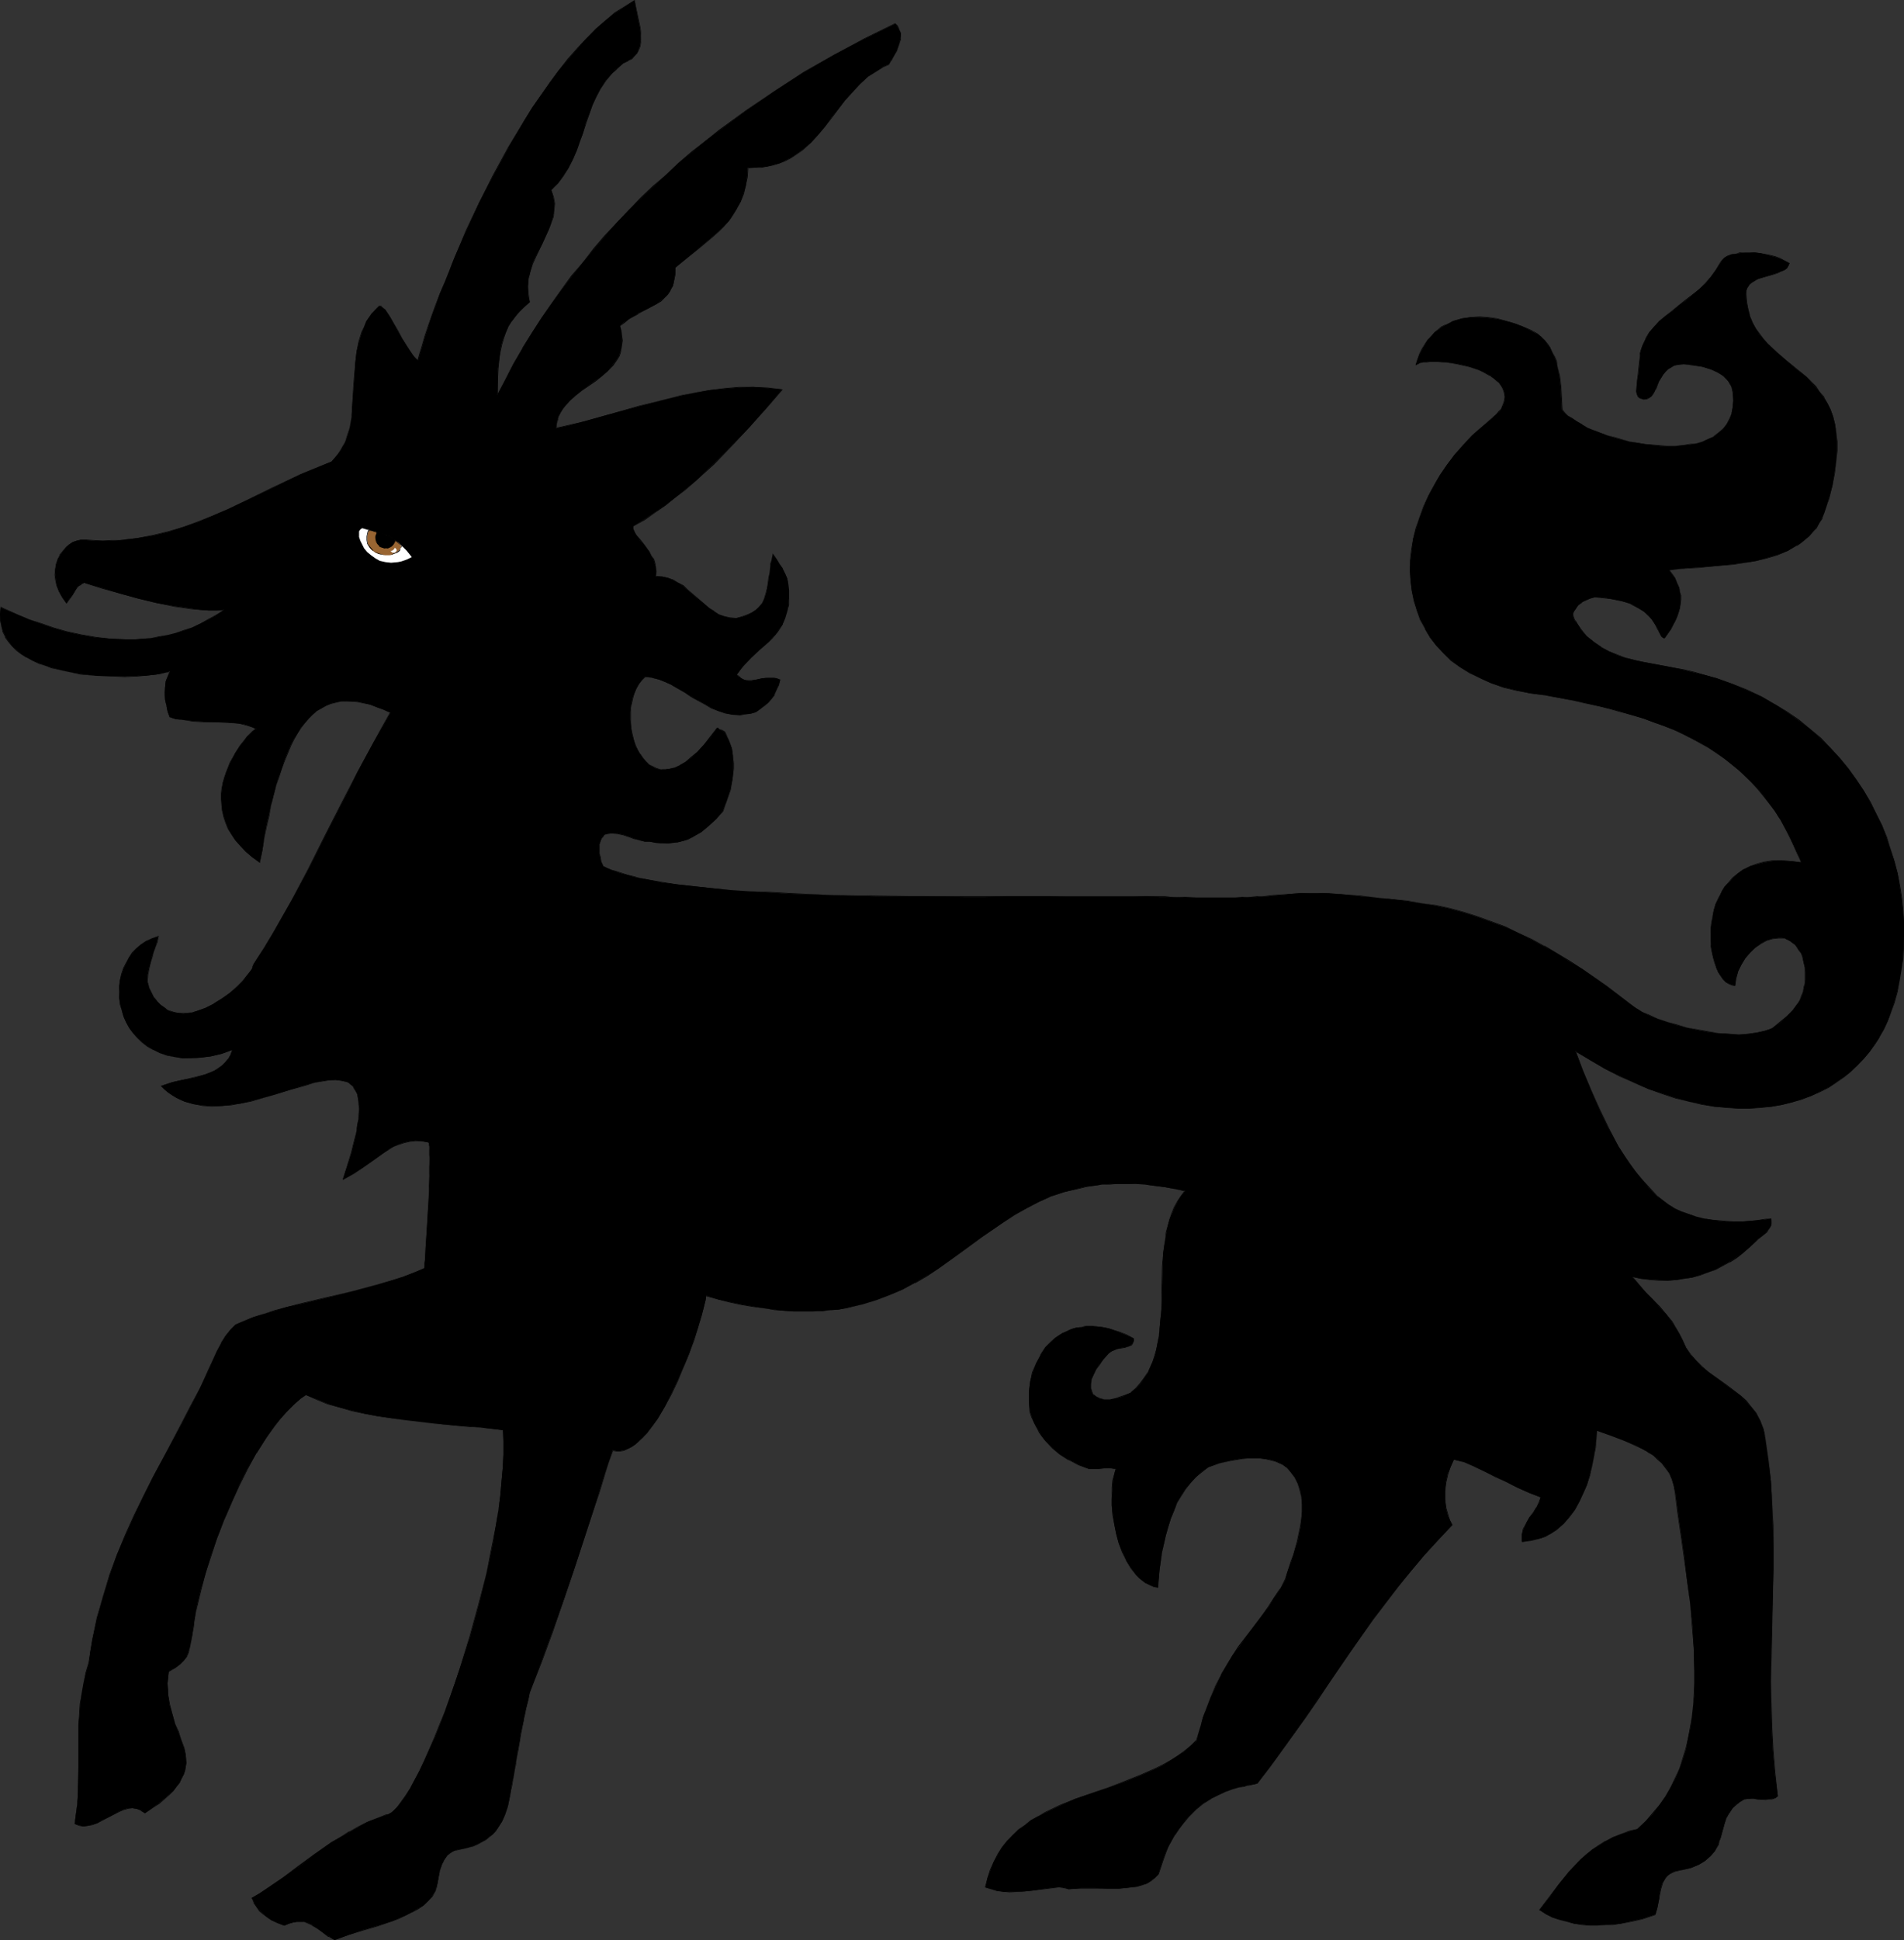 <?xml version="1.0" encoding="UTF-8" standalone="no"?>
<svg
   version="1.0"
   width="129.681mm"
   height="132.071mm"
   id="svg19"
   sodipodi:docname="Antelope 1.wmf"
   xmlns:inkscape="http://www.inkscape.org/namespaces/inkscape"
   xmlns:sodipodi="http://sodipodi.sourceforge.net/DTD/sodipodi-0.dtd"
   xmlns="http://www.w3.org/2000/svg"
   xmlns:svg="http://www.w3.org/2000/svg">
  <rect width="100%" height="100%" fill="#333333" stroke="none"/>
  <sodipodi:namedview
     id="namedview19"
     pagecolor="#ffffff"
     bordercolor="#000000"
     borderopacity="0.25"
     inkscape:showpageshadow="2"
     inkscape:pageopacity="0.0"
     inkscape:pagecheckerboard="0"
     inkscape:deskcolor="#d1d1d1"
     inkscape:document-units="mm" />
  <defs
     id="defs1">
    <pattern
       id="WMFhbasepattern"
       patternUnits="userSpaceOnUse"
       width="6"
       height="6"
       x="0"
       y="0" />
  </defs>
  <path
     style="fill:#000000;fill-opacity:1;fill-rule:evenodd;stroke:none"
     d="m 145.44,128.306 2.909,-2.262 3.232,-2.262 3.232,-2.262 3.555,-2.101 3.878,-1.778 3.878,-1.616 2.101,-0.646 2.101,-0.646 2.262,-0.485 2.262,-0.162 0.323,-0.485 0.485,-0.646 0.323,-0.485 0.162,-0.646 0.162,-0.646 -0.162,-0.323 -0.162,-0.162 h -0.485 l -0.485,0.162 -4.848,0.808 -2.424,0.323 -2.424,0.646 -2.262,0.646 -2.101,0.646 -2.101,0.808 -2.101,0.808 -1.939,1.131 -1.778,0.97 -1.778,1.293 -1.454,1.293 -1.454,1.454 -1.454,1.454 -1.131,1.778 -0.97,1.778 0.162,0.808 0.162,0.485 0.162,0.162 z"
     id="path1" />
  <path
     style="fill:#000000;fill-opacity:1;fill-rule:evenodd;stroke:none"
     d="m 181.8,333.369 -0.162,1.131 -0.323,1.293 -0.323,1.293 -0.485,1.454 -0.808,3.07 -1.131,3.232 -1.131,3.393 -1.454,3.555 -1.616,3.555 -1.616,3.393 -1.616,3.232 -1.778,2.909 -0.97,1.454 -0.97,1.293 -0.97,1.131 -0.97,1.131 -0.97,0.808 -0.97,0.97 -0.97,0.646 -0.97,0.485 -0.97,0.323 -0.97,0.162 h -0.97 l -0.97,-0.162 -1.131,3.555 -1.293,3.717 -1.131,3.717 -1.131,3.717 -2.586,7.918 -2.586,7.918 -2.747,8.08 -2.909,8.08 -2.909,7.918 -2.909,7.757 -0.323,1.616 -0.323,1.293 -0.323,1.293 -0.323,1.131 -0.162,1.131 -0.162,0.97 -0.485,1.939 -0.323,1.454 -0.162,1.454 -0.485,2.424 -0.323,2.424 -0.323,1.454 -0.162,1.454 -0.323,1.939 -0.323,0.97 -0.162,0.97 -0.162,1.293 -0.323,1.293 -0.162,1.293 -0.323,1.616 -0.646,1.939 -0.808,1.778 -1.131,1.778 -0.646,0.808 -0.646,0.646 -0.97,0.808 -0.808,0.646 -0.97,0.646 -1.131,0.485 -1.131,0.485 -1.293,0.485 -1.293,0.323 -1.454,0.162 -0.808,0.323 -0.646,0.323 -0.646,0.323 -0.485,0.485 -0.808,1.131 -0.646,1.293 -0.485,1.454 -0.323,1.616 -0.323,1.778 -0.323,0.97 -0.162,0.97 -0.97,1.293 -0.97,1.293 -1.293,1.131 -1.454,0.808 -1.454,0.97 -1.616,0.808 -1.616,0.646 -1.778,0.808 -3.717,1.131 -3.878,1.131 -3.717,1.293 -3.555,1.293 -1.454,-0.97 -1.454,-0.97 -1.454,-0.97 -1.293,-0.97 -1.454,-0.646 -0.808,-0.162 h -0.97 -0.808 l -0.97,0.162 -1.131,0.323 -1.131,0.485 -1.778,-0.646 -1.293,-0.646 -1.293,-0.808 -0.97,-0.808 -0.97,-0.97 -0.808,-0.97 -0.646,-1.131 -0.646,-1.131 1.939,-1.131 1.939,-1.293 4.04,-2.747 4.202,-2.909 4.04,-3.07 4.363,-3.07 2.262,-1.454 2.424,-1.293 2.262,-1.293 2.262,-1.293 2.424,-0.97 2.424,-0.808 0.485,-0.162 0.323,-0.162 0.485,-0.162 0.485,-0.485 0.97,-0.97 1.131,-1.293 1.131,-1.616 1.131,-1.939 1.131,-2.101 1.293,-2.424 1.293,-2.747 1.293,-2.909 1.454,-3.07 1.293,-3.232 1.293,-3.555 1.293,-3.555 1.293,-3.717 1.293,-3.878 2.586,-7.918 2.262,-8.241 1.939,-8.08 0.97,-4.201 0.808,-4.04 0.646,-4.04 0.646,-3.878 0.485,-3.717 0.323,-3.717 0.323,-3.555 0.162,-3.393 v -3.393 l -0.162,-2.909 -2.747,-0.323 -2.909,-0.323 -3.07,-0.323 -3.232,-0.162 -6.626,-0.646 -6.787,-0.808 -6.787,-0.97 -3.394,-0.646 -3.232,-0.808 -3.232,-0.808 -3.07,-0.97 -2.747,-1.131 -2.909,-1.131 -1.293,0.97 -1.293,1.131 -1.293,1.131 -1.293,1.454 -1.293,1.454 -1.293,1.616 -1.293,1.616 -1.131,1.778 -2.424,3.717 -2.424,4.201 -2.101,4.201 -1.939,4.525 -1.939,4.525 -1.778,4.525 -1.616,4.525 -1.293,4.363 -1.293,4.363 -0.97,4.04 -0.323,1.939 -0.323,1.778 -0.323,1.778 -0.162,1.616 -0.323,1.939 -0.323,1.616 -0.485,1.454 -0.485,1.131 -0.646,0.97 -0.97,0.97 -1.293,0.97 -0.808,0.323 -0.808,0.485 -0.162,1.616 -0.162,1.454 v 1.454 l 0.162,1.454 0.323,2.586 0.808,2.586 0.646,2.262 0.808,2.101 0.808,2.101 0.646,2.101 0.485,1.778 0.162,2.101 -0.162,0.97 -0.162,0.97 -0.323,0.97 -0.485,0.97 -0.485,0.97 -0.808,1.131 -0.97,1.131 -0.97,0.97 -1.293,1.131 -1.454,1.131 -1.616,1.293 -1.939,1.293 -0.97,-0.808 -1.131,-0.323 -1.131,-0.162 h -1.131 l -1.131,0.323 -1.131,0.485 -2.262,1.293 -2.424,1.131 -0.97,0.646 -1.293,0.323 -1.131,0.323 -1.131,0.162 -1.131,-0.323 -1.131,-0.323 0.323,-2.424 0.323,-2.424 0.162,-2.424 0.162,-2.586 v -5.009 -5.333 -5.333 l 0.323,-2.586 0.162,-2.747 0.323,-2.586 0.485,-2.747 0.646,-2.586 0.808,-2.747 0.323,-2.909 0.485,-2.909 1.293,-5.656 1.454,-5.494 1.778,-5.494 1.778,-5.171 2.262,-5.171 2.262,-5.009 2.262,-4.848 2.424,-4.848 2.586,-4.848 5.01,-9.211 2.424,-4.686 2.262,-4.525 2.262,-4.686 1.939,-4.525 1.131,-2.101 1.293,-1.939 1.131,-1.454 1.454,-1.454 2.101,-0.97 2.424,-0.97 2.586,-0.808 2.909,-0.808 3.07,-0.97 3.07,-0.646 6.787,-1.616 6.949,-1.778 6.626,-1.778 3.394,-0.97 3.07,-0.97 2.909,-1.131 2.586,-0.97 0.162,-0.646 v -0.808 -0.808 l 0.162,-0.97 v -2.101 l 0.162,-2.424 0.162,-2.586 0.162,-2.586 0.323,-5.656 0.162,-2.747 v -2.586 -2.262 l 0.162,-2.101 -0.162,-0.97 v -0.808 -0.646 -0.646 -0.485 l -0.162,-0.485 v -0.162 h -0.162 l -1.616,-0.323 -1.616,-0.162 -1.454,0.162 -1.454,0.323 -1.454,0.485 -1.293,0.646 -1.293,0.646 -1.293,0.97 -2.586,1.778 -2.424,1.778 -2.747,1.778 -1.293,0.808 -1.454,0.646 0.808,-2.424 0.808,-2.262 0.646,-2.101 0.485,-1.939 0.485,-1.939 0.323,-1.778 0.162,-1.454 0.323,-1.616 0.162,-1.293 v -1.293 -1.131 l -0.162,-0.97 -0.162,-0.97 -0.162,-0.808 -0.323,-0.646 -0.323,-0.646 -0.323,-0.646 -0.97,-0.808 -0.646,-0.323 -1.293,-0.323 -1.616,-0.323 -1.616,0.162 -1.778,0.162 -2.101,0.485 -1.939,0.485 -2.262,0.646 -2.424,0.808 -4.686,1.454 -5.01,1.293 -2.586,0.646 -2.586,0.323 -2.424,0.323 h -2.424 l -2.424,-0.162 -2.424,-0.323 -2.262,-0.646 -1.131,-0.485 -0.97,-0.485 -0.97,-0.646 -1.131,-0.808 -0.97,-0.808 -0.808,-0.808 2.909,-0.97 2.909,-0.646 2.747,-0.485 2.586,-0.808 1.293,-0.485 1.131,-0.485 0.97,-0.485 0.97,-0.808 0.808,-0.646 0.808,-0.97 0.646,-1.131 0.485,-1.293 -2.747,0.97 -2.747,0.646 -2.586,0.323 -2.424,0.162 h -2.262 l -2.101,-0.323 -1.939,-0.485 -1.778,-0.485 -1.616,-0.808 -1.616,-0.97 -1.293,-0.97 -1.293,-1.131 -1.131,-1.293 -0.97,-1.293 -0.808,-1.454 -0.646,-1.454 -0.485,-1.616 -0.323,-1.454 -0.323,-1.616 v -1.616 -1.616 l 0.162,-1.454 0.485,-1.616 0.485,-1.454 0.646,-1.293 0.646,-1.454 0.97,-1.131 0.97,-1.131 1.293,-1.131 1.293,-0.808 1.454,-0.808 1.616,-0.485 -0.323,1.454 -0.323,1.293 -0.485,1.293 -0.485,1.293 -0.323,1.454 -0.485,1.454 -0.323,1.616 v 1.778 l 0.485,1.616 0.646,1.293 0.646,1.293 0.808,0.97 0.808,0.808 0.808,0.646 0.97,0.646 0.97,0.485 0.97,0.162 1.131,0.162 0.97,0.162 2.262,-0.323 1.131,-0.323 2.262,-0.808 2.262,-1.131 2.101,-1.293 1.939,-1.454 1.778,-1.454 1.616,-1.616 1.293,-1.616 0.485,-0.646 0.485,-0.808 0.323,-0.646 0.162,-0.646 2.586,-4.04 2.424,-4.04 4.686,-8.241 4.525,-8.241 4.202,-8.403 4.202,-8.241 2.101,-4.04 1.939,-4.04 4.202,-7.757 2.262,-3.878 2.101,-3.717 -1.778,-0.808 -1.778,-0.646 -1.616,-0.646 -1.778,-0.485 -1.454,-0.323 h -1.454 l -1.454,-0.162 -1.454,0.162 -1.293,0.162 -1.293,0.323 -1.293,0.646 -1.131,0.646 -1.131,0.646 -1.131,0.97 -0.97,0.97 -0.97,1.131 -1.131,1.293 -0.808,1.454 -0.97,1.454 -0.808,1.616 -0.808,1.939 -0.808,1.939 -0.646,2.101 -0.808,2.101 -0.646,2.262 -0.646,2.424 -0.646,2.586 -0.646,2.747 -0.646,2.747 -0.485,3.07 -0.485,3.07 -0.646,3.07 -1.939,-1.293 -1.616,-1.454 -1.454,-1.454 -1.293,-1.454 -0.97,-1.454 -0.808,-1.454 -0.646,-1.616 -0.485,-1.454 -0.485,-1.616 -0.162,-1.454 v -1.454 -1.454 l 0.162,-1.454 0.162,-1.454 0.485,-1.293 0.323,-1.293 1.131,-2.586 1.131,-2.262 1.293,-1.939 1.293,-1.616 0.646,-0.808 0.485,-0.485 0.485,-0.485 0.485,-0.485 0.323,-0.323 0.323,-0.162 h 0.162 0.162 l -1.131,-0.485 -1.131,-0.485 -1.131,-0.323 -1.293,-0.162 -2.747,-0.323 h -2.909 l -3.07,-0.162 -2.909,-0.162 -3.07,-0.323 -1.454,-0.162 -1.454,-0.485 -0.646,-1.454 -0.323,-1.616 -0.323,-1.454 v -1.616 -1.454 l 0.162,-1.616 0.485,-1.293 0.646,-1.293 -1.131,0.323 -1.131,0.162 -1.293,0.323 -1.454,0.162 -1.454,0.162 H 35.552 l -3.394,0.162 h -3.717 l -3.878,-0.162 -3.878,-0.485 -3.717,-0.646 -3.717,-0.97 -1.616,-0.485 -1.616,-0.646 -1.616,-0.646 -1.454,-0.808 -1.454,-0.97 -1.131,-0.97 -1.131,-0.97 -0.97,-1.131 -0.808,-1.293 L 0.808,162.564 0.323,161.11 0.162,159.655 0,158.039 l 0.162,-1.778 0.97,0.485 1.131,0.485 2.424,0.97 2.747,1.131 3.07,1.131 3.232,1.131 3.394,0.97 3.717,0.808 3.717,0.646 4.04,0.323 4.04,0.162 h 2.101 l 4.04,-0.323 2.262,-0.323 2.101,-0.485 1.939,-0.485 2.262,-0.646 2.101,-0.808 2.101,-0.97 1.939,-0.97 2.101,-1.131 2.101,-1.454 -1.939,0.162 h -1.939 l -2.262,-0.162 -2.101,-0.323 -2.262,-0.323 -2.262,-0.323 -4.686,-0.808 -4.686,-1.131 -4.686,-1.293 -4.686,-1.454 -4.525,-1.293 -0.808,0.323 -0.485,0.323 -0.485,0.485 -0.323,0.485 -0.323,0.646 -0.485,0.808 -0.808,0.97 -0.323,0.485 -0.485,0.808 -1.131,-1.616 -0.808,-1.454 -0.646,-1.616 -0.162,-1.454 -0.162,-1.293 v -1.454 l 0.323,-1.293 0.323,-1.293 0.646,-0.97 0.646,-1.131 0.808,-0.808 0.808,-0.808 0.97,-0.646 0.97,-0.323 1.131,-0.162 h 0.97 l 2.424,0.162 h 2.262 2.101 l 2.262,-0.162 4.202,-0.485 4.202,-0.646 4.04,-0.97 3.878,-1.293 3.878,-1.293 3.717,-1.616 3.717,-1.616 3.717,-1.778 7.595,-3.555 7.595,-3.717 3.878,-1.616 4.04,-1.616 0.97,-0.97 0.808,-0.97 0.646,-0.97 0.646,-1.131 0.485,-1.131 0.485,-1.131 0.646,-2.424 0.485,-2.747 0.162,-2.747 0.485,-5.656 0.323,-5.656 0.323,-2.747 0.646,-2.586 0.808,-2.586 0.485,-1.293 0.485,-1.131 1.616,-2.262 0.808,-0.97 0.97,-0.97 0.485,0.162 0.485,0.323 0.485,0.485 0.646,0.808 0.646,0.97 0.646,1.131 1.293,2.424 1.454,2.424 1.454,2.424 0.646,0.97 0.646,0.808 0.485,0.646 0.646,0.485 0.485,-1.778 0.646,-2.101 0.646,-2.262 0.808,-2.424 0.808,-2.586 1.131,-2.909 0.97,-2.909 1.293,-3.07 1.293,-3.232 1.293,-3.232 1.454,-3.393 1.616,-3.555 3.232,-7.11 3.717,-7.11 3.878,-7.11 4.04,-6.949 2.101,-3.393 2.262,-3.232 2.262,-3.232 2.262,-3.07 2.424,-2.747 2.262,-2.747 2.424,-2.586 2.424,-2.586 2.424,-2.101 2.586,-1.939 2.586,-1.778 2.424,-1.454 0.808,4.525 0.485,2.262 0.162,1.131 0.162,2.101 -0.162,0.808 -0.162,0.97 -0.323,0.808 -0.323,0.808 -0.646,0.808 -0.808,0.646 -0.97,0.646 -1.131,0.646 -0.97,0.808 -1.131,0.808 -0.808,0.97 -1.616,1.778 -1.293,2.101 -1.131,2.101 -0.97,2.101 -1.778,4.686 -0.646,2.424 -0.808,2.262 -0.808,2.262 -0.97,2.262 -1.131,2.262 -1.293,1.939 -1.454,1.939 -0.97,0.97 -0.808,0.808 0.323,0.97 0.162,0.808 0.323,1.778 v 1.778 l -0.323,1.616 -0.485,1.778 -0.646,1.616 -1.616,3.555 -1.778,3.393 -0.808,1.778 -0.485,1.939 -0.485,1.939 -0.162,1.939 v 1.939 l 0.162,1.131 0.323,0.97 -1.454,1.293 -1.293,1.131 -0.97,1.293 -0.97,1.293 -0.808,1.293 -0.646,1.454 -0.646,1.454 -0.485,1.616 -0.323,1.454 -0.162,1.616 -0.485,3.232 v 3.393 l -0.162,3.393 2.101,-4.04 2.101,-4.04 2.262,-3.878 2.424,-3.878 2.424,-3.878 2.586,-3.717 2.586,-3.555 2.747,-3.555 2.747,-3.555 2.909,-3.393 2.909,-3.393 2.909,-3.393 3.07,-3.232 3.232,-3.07 3.232,-3.07 3.232,-3.07 3.232,-2.909 3.555,-2.909 3.394,-2.909 3.555,-2.586 7.11,-5.333 7.272,-5.009 7.434,-4.686 7.757,-4.525 7.757,-4.04 7.918,-3.878 0.485,0.646 0.485,0.646 0.323,0.646 0.162,0.646 v 0.808 l -0.162,0.646 -0.323,1.454 -0.646,1.454 -0.646,1.293 -0.808,1.131 -0.485,0.97 -1.454,0.646 -1.293,0.808 -1.293,0.808 -1.293,0.97 -2.262,1.939 -1.939,2.101 -1.778,2.101 -3.555,4.525 -1.616,2.262 -1.778,2.101 -1.778,1.939 -2.101,1.778 -2.262,1.616 -1.131,0.646 -1.293,0.646 -1.293,0.646 -1.454,0.323 -1.616,0.485 -1.616,0.162 -1.616,0.162 h -1.939 l -0.162,2.424 -0.323,2.262 -0.646,2.101 -0.646,1.939 -0.97,1.778 -0.97,1.616 -1.131,1.616 -1.293,1.293 -1.454,1.454 -1.454,1.293 -3.07,2.586 -3.232,2.586 -3.232,2.747 -0.162,1.778 -0.162,1.454 -0.323,1.454 -0.646,1.131 -0.808,1.131 -0.808,0.808 -0.97,0.808 -0.97,0.808 -2.424,1.293 -2.424,1.131 -2.262,1.454 -1.293,0.808 -0.97,0.97 0.323,1.293 0.162,1.293 v 1.131 1.131 l -0.162,0.97 -0.323,0.97 -0.323,0.97 -0.485,0.808 -1.131,1.454 -1.293,1.616 -1.616,1.293 -1.616,1.131 -3.394,2.424 -1.616,1.293 -1.616,1.454 -1.293,1.454 -0.485,0.808 -0.485,0.808 -0.485,0.97 -0.323,0.808 -0.162,1.131 -0.162,1.131 3.555,-0.808 3.555,-0.97 6.949,-1.939 7.272,-1.939 7.272,-1.939 3.717,-0.808 3.555,-0.808 3.717,-0.646 3.717,-0.323 3.717,-0.323 3.717,-0.162 3.717,0.323 3.717,0.323 -4.202,4.848 -4.202,4.848 -4.525,4.686 -4.686,4.686 -4.686,4.525 -2.586,2.101 -2.586,2.101 -2.586,1.939 -2.747,1.939 -2.747,1.778 -2.747,1.778 v 0.646 l 0.162,0.485 0.323,0.646 0.323,0.646 0.97,1.293 1.131,1.293 1.293,1.616 0.485,0.97 0.485,0.808 0.323,1.131 0.323,0.97 v 1.131 1.293 h 1.616 l 1.454,0.323 1.454,0.646 1.293,0.646 1.131,0.808 1.131,0.97 2.262,1.939 2.262,1.939 1.131,0.97 1.131,0.646 1.293,0.808 1.293,0.485 1.616,0.485 h 1.616 l 1.616,-0.323 1.293,-0.485 1.131,-0.646 0.97,-0.646 0.808,-0.646 0.646,-0.808 0.485,-0.97 0.485,-0.97 0.323,-1.131 0.162,-1.131 0.323,-1.293 0.162,-1.293 0.162,-1.454 0.162,-1.454 0.162,-0.808 0.162,-0.808 0.323,-1.616 0.97,1.293 0.808,1.293 0.808,1.293 0.646,1.293 0.485,1.131 0.323,1.616 0.162,1.454 v 1.778 l -0.162,1.939 -0.323,1.778 -0.485,1.616 -0.646,1.454 -0.808,1.293 -0.97,1.293 -0.97,1.131 -0.97,0.97 -2.262,2.101 -2.101,1.939 -2.101,2.101 -0.808,1.131 -0.808,1.131 0.485,0.646 0.646,0.323 0.646,0.323 0.485,0.162 0.808,0.162 h 0.646 l 1.293,-0.323 1.454,-0.323 1.616,-0.162 h 1.454 l 0.808,0.162 0.808,0.323 -0.485,1.454 -0.485,1.293 -0.646,1.131 -0.646,1.131 -0.97,0.97 -0.97,0.808 -0.97,0.808 -1.131,0.808 -1.131,0.323 -0.97,0.162 -1.939,0.162 h -1.939 l -1.939,-0.485 -1.778,-0.485 -1.778,-0.808 -1.616,-0.97 -1.778,-0.97 -1.616,-0.97 -1.616,-0.97 -3.394,-1.939 -1.778,-0.808 -1.616,-0.646 -1.939,-0.485 -1.778,-0.323 -0.808,0.97 -0.646,0.97 -0.646,1.131 -0.485,1.131 -0.485,1.131 -0.323,1.454 -0.162,1.293 -0.162,1.454 v 1.454 l 0.162,1.293 0.162,1.454 0.162,1.293 0.485,1.454 0.323,1.293 0.646,1.131 0.646,1.131 0.646,0.97 0.808,0.97 0.808,0.646 0.97,0.646 0.97,0.485 1.131,0.162 h 1.131 l 1.131,-0.162 1.293,-0.323 1.454,-0.646 1.293,-0.808 1.616,-1.131 1.454,-1.454 1.616,-1.778 1.778,-1.939 1.616,-2.424 h 0.162 0.162 l 0.323,0.323 0.646,0.323 0.646,0.485 0.646,0.97 0.485,0.97 0.808,2.262 0.162,1.131 0.162,1.293 v 1.293 1.454 l -0.162,2.586 -0.646,2.909 -0.808,2.747 -1.131,2.586 -1.616,2.101 -1.939,1.778 -1.939,1.616 -1.131,0.646 -1.131,0.646 -1.131,0.485 -1.293,0.485 -1.293,0.323 -1.293,0.162 -1.293,0.162 -1.616,-0.162 h -1.454 l -1.616,-0.323 h -1.293 l -1.293,-0.323 -1.454,-0.485 -1.293,-0.485 -1.454,-0.485 -1.454,-0.323 h -1.616 -0.97 l -0.808,0.323 -0.646,0.646 -0.323,0.808 -0.323,1.131 v 0.97 1.131 l 0.162,1.131 0.323,1.131 0.485,1.131 0.97,0.485 1.131,0.485 1.293,0.485 1.454,0.485 1.454,0.323 1.454,0.485 1.778,0.323 1.616,0.323 3.717,0.808 4.04,0.485 4.363,0.485 4.525,0.485 4.848,0.485 4.848,0.323 5.333,0.323 5.171,0.323 5.494,0.162 5.494,0.162 11.312,0.323 h 11.474 l 11.15,0.162 h 5.494 l 5.494,-0.162 h 10.342 4.848 17.291 3.555 l 3.232,0.162 h 1.454 1.454 l 3.394,0.162 h 3.232 10.019 1.939 l 1.939,-0.162 h 1.616 l 1.616,-0.162 h 1.293 l 1.454,-0.162 2.424,-0.162 2.424,-0.323 2.262,-0.162 h 2.586 1.454 1.454 l 1.616,0.162 h 1.778 l 1.939,0.162 2.262,0.162 2.262,0.323 2.586,0.162 2.747,0.323 3.232,0.323 3.394,0.485 3.555,0.485 3.717,0.646 3.717,0.808 3.555,0.97 3.555,1.131 3.555,1.293 3.555,1.293 3.232,1.454 3.555,1.778 3.232,1.778 3.232,1.778 3.232,2.101 3.394,1.939 3.07,2.262 3.232,2.262 6.141,4.686 1.293,0.808 1.616,0.97 1.939,0.97 2.101,0.808 2.424,0.808 2.424,0.808 2.586,0.646 2.747,0.646 2.747,0.485 2.747,0.323 2.586,0.162 2.586,0.162 2.424,-0.162 2.262,-0.323 2.101,-0.485 0.97,-0.323 0.808,-0.323 2.101,-1.454 1.778,-1.616 1.454,-1.616 1.293,-1.778 0.485,-0.808 0.485,-0.97 0.323,-1.131 0.323,-1.131 0.162,-1.131 0.162,-1.293 v -1.293 l -0.162,-1.454 -0.323,-1.293 -0.162,-1.293 -0.485,-0.97 -0.485,-0.808 -0.485,-0.808 -0.646,-0.646 -0.646,-0.485 -0.646,-0.485 -0.646,-0.323 -0.646,-0.323 -0.808,-0.162 h -0.646 l -1.616,0.162 -1.616,0.485 -1.454,0.808 -1.454,1.131 -1.454,1.293 -1.131,1.454 -0.97,1.616 -0.808,1.616 -0.646,1.939 -0.162,1.778 -0.808,-0.162 -0.808,-0.323 -0.808,-0.485 -0.646,-0.646 -0.646,-0.808 -0.646,-0.97 -0.485,-1.131 -0.323,-1.293 -0.485,-1.293 -0.323,-1.454 -0.162,-1.454 -0.162,-1.454 v -1.616 -1.454 l 0.323,-1.616 0.162,-1.616 0.323,-1.616 0.485,-1.616 0.808,-1.454 0.646,-1.454 0.808,-1.454 1.131,-1.131 1.131,-1.293 1.293,-1.131 1.454,-0.97 1.616,-0.808 1.778,-0.485 1.778,-0.485 2.101,-0.323 2.262,-0.162 2.586,0.162 2.586,0.323 -0.97,-2.424 -1.131,-2.262 -0.97,-2.262 -1.293,-2.262 -1.131,-2.101 -1.293,-1.939 -2.747,-3.878 -1.454,-1.778 -1.616,-1.616 -1.778,-1.616 -1.616,-1.616 -1.778,-1.454 -1.939,-1.454 -1.939,-1.454 -2.101,-1.293 -2.101,-1.293 -2.262,-1.131 -2.262,-1.131 -2.424,-1.131 -2.424,-0.97 -2.747,-0.97 -2.586,-0.97 -2.747,-0.808 -3.07,-0.97 -2.909,-0.808 -3.07,-0.646 -3.232,-0.808 -3.394,-0.646 -3.394,-0.646 -3.555,-0.646 -3.717,-0.485 -3.555,-0.808 -3.394,-0.808 -3.07,-0.97 -2.909,-1.293 -2.747,-1.454 -2.424,-1.454 -2.262,-1.778 -1.939,-1.778 -1.939,-1.939 -1.616,-2.101 -1.293,-2.262 -1.131,-2.262 -0.97,-2.424 -0.646,-2.424 -0.646,-2.586 -0.323,-2.586 -0.162,-2.586 0.162,-2.747 0.323,-2.747 0.323,-2.747 0.808,-2.747 0.808,-2.747 1.131,-2.747 1.131,-2.747 1.454,-2.747 1.616,-2.747 1.778,-2.586 1.939,-2.586 2.262,-2.424 2.424,-2.586 2.424,-2.262 2.747,-2.262 0.808,-0.808 0.808,-0.646 0.485,-0.808 0.485,-0.808 0.323,-0.808 0.162,-0.646 v -0.808 -0.808 l -0.162,-0.646 -0.323,-0.808 -0.485,-0.646 -0.485,-0.646 -0.485,-0.646 -0.808,-0.485 -0.646,-0.646 -0.97,-0.485 -1.131,-0.646 -1.293,-0.485 -2.586,-0.97 -2.909,-0.646 -2.747,-0.323 -2.747,-0.162 h -1.131 -1.131 l -0.97,0.162 -0.808,0.162 -0.646,0.323 -0.485,0.162 0.485,-1.454 0.646,-1.454 0.646,-1.293 0.646,-1.131 0.808,-1.131 0.808,-0.97 0.808,-0.808 0.97,-0.808 0.97,-0.646 0.97,-0.646 0.97,-0.485 0.97,-0.485 2.262,-0.646 2.262,-0.323 h 2.262 l 2.262,0.162 2.262,0.323 2.262,0.485 2.262,0.646 2.101,0.808 1.939,0.97 1.778,0.97 0.97,0.808 0.97,0.808 0.646,0.97 0.808,1.131 0.485,0.97 0.485,1.131 0.485,1.131 0.323,1.293 0.485,2.586 0.323,2.747 0.162,2.909 0.162,2.909 0.646,0.808 0.97,0.808 1.131,0.808 1.131,0.646 1.293,0.808 1.454,0.808 1.616,0.646 1.616,0.646 1.778,0.646 1.939,0.646 3.878,0.97 3.878,0.646 4.04,0.485 h 1.939 1.939 l 1.778,-0.162 1.778,-0.162 1.778,-0.323 1.616,-0.485 1.454,-0.646 1.454,-0.646 1.131,-0.808 1.131,-0.97 0.97,-1.293 0.808,-1.293 0.485,-1.454 0.323,-1.616 0.162,-1.778 v -1.939 l -0.162,-0.808 -0.323,-0.808 -0.323,-0.808 -0.485,-0.646 -0.485,-0.646 -0.646,-0.646 -0.808,-0.485 -0.808,-0.485 -0.808,-0.485 -0.97,-0.323 -2.101,-0.646 -2.424,-0.485 -2.424,-0.162 h -1.293 l -1.131,0.323 -0.808,0.485 -0.808,0.485 -0.646,0.646 -0.646,0.808 -0.97,1.616 -0.808,1.778 -0.323,0.808 -0.485,0.646 -0.485,0.646 -0.485,0.323 -0.646,0.323 -0.808,0.162 -0.485,-0.162 -0.485,-0.162 -0.323,-0.323 -0.323,-0.485 -0.162,-0.485 v -0.485 -1.293 l 0.162,-1.616 0.323,-1.454 0.162,-1.616 0.162,-1.454 v -1.131 l 0.162,-1.131 0.162,-0.97 0.323,-0.97 0.808,-1.778 1.131,-1.778 1.131,-1.454 1.454,-1.454 1.454,-1.293 1.778,-1.293 1.616,-1.293 1.778,-1.293 3.394,-2.909 1.616,-1.454 1.454,-1.778 1.293,-1.778 1.293,-1.939 0.485,-0.646 0.485,-0.485 0.808,-0.485 0.97,-0.485 1.131,-0.162 0.97,-0.162 1.293,-0.162 h 1.293 1.293 l 1.454,0.162 2.586,0.646 1.293,0.323 1.293,0.485 1.131,0.485 1.131,0.646 -0.162,0.646 -0.485,0.646 -0.646,0.485 -0.646,0.323 -0.97,0.323 -0.97,0.323 -4.04,1.293 -0.808,0.323 -0.808,0.485 -0.646,0.646 -0.485,0.646 -0.323,0.808 -0.162,0.97 0.162,2.101 0.485,1.939 0.485,1.778 0.646,1.616 0.808,1.454 0.808,1.454 1.131,1.293 0.97,1.131 2.424,2.262 2.586,2.262 2.586,2.101 2.586,2.101 1.131,1.131 1.131,1.293 1.131,1.293 0.97,1.454 0.97,1.454 0.808,1.616 0.646,1.778 0.485,1.939 0.323,2.101 0.162,2.424 v 2.424 l -0.162,2.747 -0.485,2.909 -0.485,3.232 -0.97,3.393 -0.485,1.778 -0.646,1.939 -0.646,1.293 -0.646,1.293 -0.808,1.131 -0.808,1.131 -0.97,0.97 -0.97,0.808 -1.131,0.97 -1.131,0.646 -2.262,1.454 -2.586,0.97 -2.747,0.808 -2.747,0.808 -2.909,0.485 -2.909,0.323 -5.979,0.646 -2.747,0.162 -2.747,0.162 -2.747,0.323 -2.424,0.323 0.808,1.131 0.808,1.131 0.485,1.131 0.485,1.131 0.162,0.97 0.162,0.97 v 1.131 0.97 l -0.162,1.131 -0.323,1.131 -0.323,0.97 -0.485,1.131 -1.293,2.262 -1.454,2.262 h -0.323 l -0.485,-0.323 -0.323,-0.485 -0.323,-0.646 -0.323,-0.808 -0.162,-0.323 -0.323,-0.485 -0.485,-0.808 -0.646,-0.97 -0.808,-0.97 -1.131,-0.97 -1.293,-0.808 -1.616,-0.97 -0.808,-0.323 -0.97,-0.323 -1.131,-0.323 -1.131,-0.323 -1.293,-0.162 -1.454,-0.323 -1.454,-0.162 h -1.616 l -1.131,0.323 -0.97,0.323 -1.131,0.646 -0.97,0.808 -0.646,0.808 -0.323,0.485 -0.323,0.485 v 0.485 0.646 l 0.162,0.485 0.323,0.646 0.808,0.97 0.646,1.131 1.616,1.778 1.778,1.454 1.778,1.293 2.101,1.131 2.101,0.97 2.101,0.646 2.424,0.646 2.262,0.485 2.586,0.485 2.586,0.485 2.586,0.485 2.747,0.646 2.747,0.646 2.747,0.646 2.909,0.808 4.04,1.454 3.717,1.616 3.717,1.616 3.394,1.939 3.232,2.101 2.909,2.101 3.07,2.262 2.586,2.424 2.586,2.424 2.424,2.747 2.101,2.586 2.101,2.747 1.939,2.909 1.616,2.909 1.616,3.07 1.454,2.909 1.131,3.07 1.131,3.232 0.97,3.07 0.808,3.07 0.485,3.232 0.485,3.07 0.323,3.232 0.323,3.07 v 3.07 l -0.162,3.07 -0.162,3.07 -0.323,2.909 -0.485,2.909 -0.646,2.747 -0.808,2.909 -0.808,2.586 -0.808,2.101 -0.97,2.101 -1.131,1.939 -1.293,1.939 -1.293,1.939 -1.454,1.616 -1.616,1.778 -1.778,1.616 -1.778,1.454 -1.939,1.293 -1.939,1.293 -2.262,1.131 -2.262,1.131 -2.424,0.808 -2.424,0.808 -2.586,0.646 -2.747,0.485 -2.747,0.162 -2.909,0.323 h -2.909 l -3.07,-0.323 -3.07,-0.162 -3.232,-0.646 -3.394,-0.646 -3.394,-0.97 -3.394,-1.131 -3.555,-1.131 -3.717,-1.616 -3.717,-1.778 -3.717,-1.778 -3.878,-2.262 -3.878,-2.424 2.101,5.171 2.101,5.009 2.101,5.009 2.262,4.686 2.586,4.686 1.454,2.262 1.454,2.262 1.616,2.101 1.616,2.101 1.778,2.101 1.939,1.939 1.454,1.131 1.616,1.131 1.616,0.97 1.778,0.808 1.778,0.646 1.939,0.646 1.939,0.485 1.939,0.323 1.939,0.323 1.939,0.162 h 2.101 1.939 l 1.939,-0.162 1.778,-0.162 1.939,-0.162 1.778,-0.323 v 0.485 l 0.162,0.485 -0.162,0.485 v 0.485 l -0.485,0.808 -0.646,0.646 -0.646,0.646 -0.808,0.646 -0.808,0.646 -0.646,0.646 -1.454,1.454 -1.616,1.293 -1.778,1.293 -1.778,1.131 -1.778,0.97 -1.778,0.97 -1.939,0.808 -2.101,0.646 -1.939,0.646 -2.101,0.323 -2.101,0.323 -2.262,0.162 -2.262,-0.162 -2.262,-0.162 -2.262,-0.162 -2.262,-0.485 1.778,2.101 1.778,1.939 1.778,1.778 1.616,1.939 1.778,1.778 1.454,2.101 1.454,2.101 0.646,1.131 0.646,1.293 0.97,2.101 1.131,1.778 1.454,1.616 1.454,1.454 1.616,1.293 1.616,1.293 1.616,1.131 1.778,1.293 3.232,2.424 1.454,1.454 1.454,1.454 1.131,1.616 1.131,1.939 0.808,2.101 0.162,1.131 0.323,1.131 0.808,5.656 0.646,5.656 0.323,5.656 0.162,5.656 0.162,5.656 v 5.656 l -0.323,11.473 -0.323,11.635 v 5.817 5.817 l 0.162,5.817 0.323,5.979 0.485,5.817 0.808,5.979 -0.646,0.485 -0.808,0.162 -0.808,0.162 h -0.808 -2.101 l -1.131,-0.162 h -1.293 l -0.97,0.162 -0.808,0.323 -0.646,0.485 -0.646,0.323 -0.97,1.131 -0.808,1.131 -0.808,1.454 -0.485,1.454 -0.485,1.778 -0.485,1.778 -0.323,0.808 -0.323,0.97 -0.808,1.616 -1.131,1.293 -1.454,1.293 -1.616,0.97 -1.939,0.808 -1.939,0.485 -2.101,0.323 -0.808,0.323 -0.808,0.485 -0.485,0.485 -0.485,0.485 -0.323,0.646 -0.485,0.646 -0.485,1.616 -0.323,1.616 v 0.808 l -0.162,0.808 -0.323,1.616 -0.485,1.616 -3.394,1.131 -3.717,0.808 -1.939,0.485 -1.939,0.162 -1.939,0.162 h -1.939 -2.101 l -1.939,-0.162 -1.939,-0.162 -1.778,-0.485 -1.939,-0.485 -1.939,-0.646 -1.616,-0.808 -1.778,-1.131 2.586,-3.232 2.424,-3.393 2.747,-3.232 2.747,-2.909 1.616,-1.454 1.454,-1.293 1.778,-1.131 1.778,-1.131 1.778,-0.97 2.101,-0.808 2.101,-0.646 2.262,-0.646 1.939,-1.939 1.939,-1.939 1.616,-2.101 1.616,-2.424 1.293,-2.262 1.293,-2.424 0.97,-2.424 0.97,-2.586 0.808,-2.586 0.485,-2.747 0.646,-2.747 0.323,-2.747 0.323,-2.909 0.323,-2.909 v -2.909 -2.909 l -0.162,-5.979 -0.323,-5.817 -0.646,-5.979 -0.808,-5.979 -0.646,-5.817 -0.808,-5.656 -0.808,-5.494 -0.646,-5.171 -0.485,-1.939 -0.485,-1.616 -0.646,-1.454 -0.808,-1.454 -0.97,-1.131 -1.131,-1.131 -1.293,-0.97 -1.293,-0.808 -1.454,-0.808 -1.454,-0.808 -3.232,-1.293 -3.394,-1.293 -3.555,-1.293 -0.162,2.101 -0.323,2.262 -0.323,2.424 -0.485,2.424 -0.646,2.262 -0.646,2.424 -0.97,2.262 -0.97,2.101 -1.293,2.101 -1.293,1.778 -1.454,1.778 -1.778,1.454 -1.939,1.293 -0.97,0.485 -1.131,0.485 -1.131,0.323 -1.293,0.323 -1.131,0.162 -1.293,0.162 -0.162,-0.97 v -0.808 l 0.485,-1.616 0.646,-1.454 0.808,-1.293 0.97,-1.293 0.808,-1.293 0.808,-1.454 0.323,-1.293 -2.909,-1.131 -2.909,-1.293 -2.909,-1.454 -2.909,-1.454 -2.747,-1.293 -2.747,-1.293 -2.586,-1.131 -2.586,-0.646 -0.808,1.778 -0.808,1.939 -0.485,2.101 -0.162,2.262 v 2.101 l 0.162,2.262 0.646,2.262 0.485,0.97 0.485,1.131 -3.555,3.878 -3.555,3.878 -3.394,4.04 -3.394,4.04 -3.07,4.04 -3.232,4.201 -5.818,8.403 -5.979,8.565 -2.909,4.201 -2.909,4.363 -5.979,8.403 -3.07,4.201 -3.232,4.201 -0.808,0.323 -1.293,0.162 -0.485,0.162 -0.808,0.162 -1.454,0.323 -1.616,0.485 -1.778,0.646 -1.778,0.808 -1.939,0.97 -1.939,1.131 -1.939,1.616 -1.778,1.778 -0.97,0.97 -0.808,1.293 -0.97,1.131 -0.808,1.293 -0.808,1.454 -0.808,1.454 -0.808,1.616 -0.646,1.778 -0.646,1.939 -0.646,1.939 -0.808,0.97 -0.97,0.646 -1.131,0.808 -1.293,0.323 -1.293,0.485 -1.454,0.162 -1.454,0.162 -1.616,0.162 h -3.07 l -3.394,-0.162 h -3.394 l -3.232,0.323 -0.646,-0.323 -0.808,-0.162 h -0.97 -1.131 l -1.293,0.162 -1.293,0.162 -2.909,0.485 -3.07,0.323 h -3.07 -1.616 l -1.616,-0.323 -1.454,-0.323 -1.454,-0.485 0.485,-2.424 0.808,-2.101 0.808,-2.101 1.131,-1.939 1.131,-1.778 1.293,-1.616 1.293,-1.454 1.454,-1.293 1.616,-1.293 1.616,-1.131 1.778,-1.131 1.939,-0.97 3.717,-1.778 4.04,-1.778 8.403,-2.909 4.202,-1.454 4.04,-1.616 4.04,-1.778 1.939,-0.97 1.778,-1.131 1.778,-1.131 1.778,-1.131 1.616,-1.454 1.616,-1.293 0.485,-2.101 0.646,-2.101 0.485,-1.778 0.646,-1.778 1.293,-3.393 1.454,-3.07 1.293,-2.747 1.454,-2.586 1.454,-2.424 1.616,-2.101 3.07,-4.201 3.07,-4.201 1.616,-2.101 1.454,-2.262 1.454,-2.262 1.454,-2.586 0.323,-1.454 0.485,-1.454 0.646,-1.616 0.485,-1.616 1.131,-3.555 0.808,-3.878 0.162,-1.939 0.162,-1.778 v -1.939 l -0.162,-1.778 -0.323,-1.939 -0.646,-1.616 -0.808,-1.616 -1.131,-1.616 -0.808,-0.808 -0.808,-0.646 -1.131,-0.646 -1.131,-0.485 -1.293,-0.323 -1.293,-0.162 -1.293,-0.162 h -3.07 -1.454 l -2.909,0.485 -3.07,0.808 -2.747,0.97 -1.778,1.131 -1.454,1.454 -1.454,1.454 -1.293,1.616 -1.131,1.778 -0.97,1.778 -0.808,2.101 -0.808,1.939 -0.646,2.101 -0.646,2.262 -0.97,4.363 -0.646,4.525 -0.485,4.525 -0.97,-0.323 -0.97,-0.323 -0.97,-0.485 -0.97,-0.646 -0.808,-0.646 -0.808,-0.808 -1.293,-1.778 -1.293,-1.939 -0.97,-2.262 -0.97,-2.262 -0.646,-2.424 -0.485,-2.424 -0.323,-2.424 -0.323,-2.424 v -2.262 l 0.162,-2.262 0.162,-1.939 0.323,-1.616 0.162,-0.646 0.323,-0.646 -1.131,-0.162 -0.808,-0.162 -1.454,0.162 -1.616,0.162 h -1.939 l -2.747,-1.131 -2.424,-1.293 -2.262,-1.293 -2.101,-1.778 -1.778,-1.778 -0.808,-1.131 -0.646,-1.131 -0.808,-1.131 -0.646,-1.293 -0.485,-1.293 -0.485,-1.454 -0.323,-2.586 v -2.586 l 0.323,-2.586 0.646,-2.424 0.808,-2.262 1.131,-2.101 1.293,-1.939 1.778,-1.778 0.808,-0.808 0.97,-0.646 1.131,-0.646 0.97,-0.485 1.131,-0.485 1.131,-0.323 1.293,-0.162 1.293,-0.162 h 1.454 1.293 l 1.454,0.162 1.616,0.323 1.454,0.485 1.616,0.646 1.616,0.646 1.778,0.808 v 0.646 l -0.162,0.485 -0.162,0.323 -0.323,0.162 -0.646,0.485 -0.97,0.162 -0.97,0.162 -1.131,0.323 -1.131,0.485 -0.485,0.162 -0.485,0.485 -1.293,1.454 -1.131,1.293 -0.808,1.454 -0.646,1.293 -0.485,1.131 -0.162,1.293 v 0.97 l 0.162,0.97 0.485,0.808 0.808,0.485 0.808,0.485 1.131,0.162 h 1.454 l 1.454,-0.323 0.97,-0.162 0.97,-0.323 0.97,-0.485 1.131,-0.485 1.293,-1.131 1.131,-1.131 0.97,-1.454 0.808,-1.293 0.646,-1.454 0.646,-1.454 0.646,-1.616 0.323,-1.616 0.646,-3.393 0.323,-3.393 0.323,-3.555 0.162,-3.717 0.162,-7.272 0.162,-3.555 0.485,-3.393 0.323,-1.778 0.323,-1.616 0.485,-1.778 0.646,-1.454 0.646,-1.616 0.808,-1.454 0.808,-1.293 1.131,-1.454 -2.747,-0.485 -2.586,-0.485 -2.586,-0.323 -2.424,-0.323 -2.424,-0.162 h -2.424 -2.101 -2.101 l -2.101,0.162 -2.101,0.323 -1.939,0.162 -1.939,0.485 -3.717,0.97 -3.394,1.131 -3.232,1.454 -3.07,1.616 -3.07,1.616 -2.909,1.939 -5.656,3.878 -5.494,4.04 -5.656,4.04 -2.909,1.778 -3.07,1.778 -3.07,1.778 -3.394,1.454 -3.394,1.293 -3.717,1.131 -3.878,0.808 -2.101,0.485 -2.262,0.162 -2.101,0.162 -2.262,0.162 h -2.424 -2.424 l -2.424,-0.162 -2.586,-0.323 -2.747,-0.323 -2.747,-0.485 -2.909,-0.485 -3.07,-0.646 -3.07,-0.646 z"
     id="path2" />
  <path
     style="fill:#000000;fill-opacity:1;fill-rule:evenodd;stroke:none"
     d="m 181.638,333.369 -0.162,1.131 -0.323,1.293 -0.323,1.293 -0.323,1.454 -0.97,3.07 -0.97,3.232 -1.293,3.393 -1.293,3.555 -1.616,3.555 -1.616,3.393 -1.778,3.232 v -0.162 l -1.778,3.07 -0.97,1.293 -0.97,1.293 -0.808,1.131 -0.97,1.131 -0.97,0.97 -0.97,0.808 -1.131,0.646 h 0.162 l -0.97,0.485 -0.97,0.485 -0.97,0.162 h -0.97 l -0.97,-0.162 -1.131,3.555 -1.293,3.717 -1.131,3.717 -1.293,3.717 -2.586,7.918 -2.586,7.918 -2.747,8.08 -2.747,8.08 -2.909,7.918 -3.07,7.757 -0.323,1.616 -0.323,1.293 -0.323,1.293 -0.162,1.131 -0.323,1.131 -0.162,0.97 -0.646,3.393 -0.646,3.878 -0.323,2.424 -0.323,1.454 -0.162,1.454 -0.323,1.939 -0.323,0.97 -0.162,0.97 -0.323,1.293 -0.162,1.293 -0.323,1.293 -0.162,1.616 -0.646,1.939 -0.97,1.778 v 0 l -0.97,1.616 -0.646,0.97 -0.808,0.646 -0.808,0.808 -0.808,0.646 -0.97,0.646 v 0 l -1.131,0.485 -1.131,0.485 -1.293,0.485 -1.293,0.323 -1.454,0.162 -0.808,0.323 -0.646,0.323 h -0.162 l -0.485,0.323 -0.646,0.323 -0.808,1.131 -0.646,1.454 -0.323,1.454 -0.485,1.616 -0.323,1.778 -0.162,0.97 -0.162,0.97 v 0 l -0.97,1.293 -1.131,1.131 -1.131,1.131 -1.454,0.97 -1.454,0.97 v 0 l -1.616,0.646 -1.616,0.808 -1.778,0.646 -3.717,1.293 -3.878,1.131 -3.717,1.131 -3.555,1.293 -1.454,-0.808 v 0 l -1.454,-1.131 -1.293,-0.97 -1.454,-0.808 v 0 l -1.454,-0.646 -0.808,-0.162 -0.97,-0.162 h -0.808 l -0.97,0.162 -1.131,0.323 -1.131,0.485 -1.778,-0.485 -1.293,-0.808 v 0 l -1.293,-0.808 -0.97,-0.646 -0.97,-0.97 -0.646,-0.97 -0.808,-1.131 v 0 l -0.646,-1.131 v 0.162 l 1.939,-1.131 v 0 l 2.101,-1.293 4.04,-2.747 4.04,-3.07 4.202,-3.07 4.363,-3.07 2.101,-1.454 2.424,-1.293 v 0 l 2.262,-1.293 2.262,-1.131 2.424,-1.131 2.424,-0.808 h 0.485 l 0.97,-0.485 0.323,-0.323 0.97,-0.97 1.131,-1.293 1.131,-1.778 1.131,-1.778 v -0.162 l 1.293,-2.101 1.293,-2.424 1.293,-2.747 1.293,-2.909 1.293,-3.07 1.293,-3.232 1.293,-3.555 1.454,-3.555 1.293,-3.717 1.293,-3.878 2.424,-7.918 2.262,-8.241 1.939,-8.08 0.97,-4.201 0.808,-4.04 0.808,-4.04 0.485,-3.878 0.646,-3.717 0.323,-3.717 0.323,-3.555 v -3.393 -3.393 l -0.162,-3.07 -2.747,-0.323 -2.909,-0.162 -3.07,-0.323 -3.232,-0.323 -6.626,-0.485 -6.787,-0.808 -6.787,-1.131 -3.394,-0.646 -3.232,-0.646 -3.232,-0.97 -3.07,-0.808 -2.747,-1.131 -2.909,-1.293 -1.293,0.97 -1.293,1.131 -1.454,1.293 -1.293,1.293 -1.293,1.454 -1.293,1.616 -1.131,1.616 -1.293,1.778 -2.424,3.878 v 0 l -2.262,4.201 -2.101,4.201 -2.101,4.525 -1.778,4.525 -1.939,4.525 -1.454,4.525 -1.454,4.363 -1.131,4.363 -0.97,4.04 -0.323,1.939 -0.485,1.778 -0.162,1.778 -0.323,1.616 -0.162,1.939 -0.323,1.616 -0.485,1.454 -0.485,1.131 v -0.162 l -0.808,0.97 -0.97,1.131 -1.131,0.808 v 0 l -0.808,0.485 -0.97,0.485 -0.162,1.616 v 1.454 1.454 1.454 l 0.485,2.586 0.646,2.586 0.808,2.262 0.808,2.101 0.808,2.101 0.646,2.101 0.323,1.778 0.162,2.101 -0.162,0.97 -0.162,0.97 -0.323,0.97 -0.323,0.97 -0.646,0.97 v 0 l -0.646,0.97 -0.97,1.131 -0.97,1.131 -1.293,1.131 -1.454,1.131 -1.616,1.293 -1.939,1.131 h 0.162 l -1.131,-0.646 -1.131,-0.485 h -1.131 -1.131 l -1.131,0.323 -1.131,0.485 -2.262,1.131 -2.424,1.293 -0.97,0.485 -1.293,0.485 -1.131,0.162 -1.131,0.162 -1.131,-0.162 -1.131,-0.485 v 0.162 l 0.485,-2.424 0.162,-2.424 -0.323,2.424 -0.323,2.424 1.131,0.485 1.131,0.162 1.131,-0.162 1.131,-0.162 1.293,-0.485 0.97,-0.485 2.424,-1.293 2.262,-1.131 1.131,-0.485 1.131,-0.323 1.131,-0.162 1.131,0.162 1.131,0.485 h -0.162 l 1.131,0.646 1.939,-1.293 1.778,-1.131 1.293,-1.131 1.293,-1.131 1.131,-1.131 0.808,-1.131 0.808,-0.97 v -0.162 l 0.485,-0.97 0.485,-0.97 0.323,-0.97 0.162,-0.97 0.162,-0.97 -0.162,-2.101 -0.323,-1.778 -0.808,-2.101 -0.646,-2.101 -0.97,-2.101 -0.646,-2.262 -0.646,-2.586 -0.485,-2.586 v -1.454 l -0.162,-1.454 0.162,-1.454 0.162,-1.616 v 0.162 l 0.808,-0.485 0.808,-0.485 v 0 l 1.293,-0.97 0.97,-0.97 0.808,-0.97 0.485,-1.131 0.323,-1.454 0.323,-1.616 0.323,-1.939 0.323,-1.616 0.162,-1.778 0.323,-1.778 0.485,-1.939 0.97,-4.04 1.131,-4.363 1.454,-4.363 1.454,-4.525 1.778,-4.525 1.939,-4.525 2.101,-4.525 2.101,-4.201 2.262,-4.201 v 0.162 l 2.424,-3.878 1.293,-1.778 1.131,-1.616 1.293,-1.616 1.293,-1.454 1.293,-1.293 1.293,-1.293 1.293,-1.131 1.454,-0.97 h -0.162 l 2.909,1.293 2.747,1.131 3.07,0.808 3.232,0.97 3.232,0.646 3.394,0.646 6.787,0.97 6.787,0.808 6.626,0.646 3.232,0.323 3.07,0.162 2.909,0.323 2.747,0.323 v 0 l 0.162,2.909 v 3.393 l -0.162,3.393 -0.323,3.555 -0.323,3.717 -0.485,3.717 -0.646,3.878 -0.808,4.04 -0.808,4.04 -0.808,4.201 -2.101,8.08 -2.262,8.241 -2.424,7.918 -1.293,3.878 -1.293,3.717 -1.293,3.555 -1.454,3.555 -1.293,3.232 -1.293,3.07 -1.293,2.909 -1.293,2.747 -1.293,2.424 -1.131,2.101 v 0 l -1.293,1.939 -1.131,1.616 -0.97,1.293 -0.97,0.97 -0.485,0.323 v 0 l -0.808,0.485 h -0.485 l -2.424,0.97 -2.424,0.97 -2.262,1.131 -2.262,1.293 h -0.162 l -2.262,1.454 -2.262,1.293 -4.363,3.07 -4.202,3.07 -4.04,3.07 -4.04,2.747 -1.939,1.293 v 0 l -1.939,1.131 0.485,1.131 v 0.162 l 0.808,1.131 0.646,0.97 0.97,0.808 1.131,0.808 1.131,0.808 h 0.162 l 1.293,0.646 1.778,0.646 1.131,-0.485 1.131,-0.323 0.97,-0.162 h 0.808 0.97 l 0.808,0.323 1.454,0.646 h -0.162 l 1.454,0.808 1.293,0.97 1.454,1.131 h 0.162 l 1.454,0.808 3.555,-1.293 3.717,-1.131 3.878,-1.131 3.717,-1.293 1.778,-0.646 1.616,-0.808 1.616,-0.808 h 0.162 l 1.454,-0.808 1.454,-0.97 1.131,-1.131 1.131,-1.131 0.808,-1.454 0.323,-0.97 0.162,-0.97 0.323,-1.778 0.323,-1.616 0.485,-1.454 0.646,-1.293 v 0 l 0.808,-1.131 0.485,-0.323 0.646,-0.485 v 0 l 0.646,-0.323 0.808,-0.162 1.454,-0.323 1.293,-0.323 1.293,-0.323 1.131,-0.485 1.131,-0.646 v 0 l 0.97,-0.485 0.97,-0.808 0.808,-0.646 0.808,-0.808 0.485,-0.808 1.131,-1.778 v 0 l 0.808,-1.778 0.646,-1.939 0.323,-1.616 0.323,-1.293 0.162,-1.293 0.323,-1.293 0.162,-0.97 0.162,-0.97 0.323,-1.939 0.323,-1.454 0.162,-1.454 0.485,-2.424 0.646,-3.878 0.646,-3.393 0.162,-0.97 0.323,-1.131 0.162,-1.131 0.323,-1.293 0.323,-1.293 0.323,-1.616 3.07,-7.757 2.909,-7.918 2.747,-8.08 2.747,-8.08 2.586,-7.918 2.586,-7.918 1.293,-3.717 1.131,-3.717 1.131,-3.717 1.293,-3.555 -0.162,0.162 0.97,0.162 h 0.97 l 0.97,-0.162 0.97,-0.485 0.97,-0.485 v 0 l 0.97,-0.646 0.97,-0.808 0.97,-0.97 1.131,-1.131 0.808,-1.131 0.97,-1.293 0.97,-1.293 1.778,-3.07 v 0 l 1.778,-3.232 1.616,-3.393 1.454,-3.555 1.454,-3.555 1.293,-3.393 0.97,-3.232 0.97,-3.07 0.323,-1.454 0.323,-1.293 0.323,-1.293 0.162,-1.131 v 0.162 z"
     id="path3" />
  <path
     style="fill:#000000;fill-opacity:1;fill-rule:evenodd;stroke:none"
     d="m 19.715,466.846 0.162,-2.424 0.323,-2.424 v -2.586 -5.009 -5.333 l 0.162,-5.333 0.162,-2.586 0.162,-2.747 0.323,-2.586 0.485,-2.747 0.646,-2.586 0.808,-2.747 0.485,-2.909 0.485,-2.909 1.131,-5.656 1.454,-5.494 1.778,-5.494 1.939,-5.171 2.101,-5.171 2.262,-5.009 2.424,-4.848 2.424,-4.848 2.424,-4.848 5.01,-9.211 2.424,-4.686 2.262,-4.525 2.262,-4.686 1.939,-4.525 1.131,-2.101 v 0 l 1.293,-1.778 1.293,-1.616 1.293,-1.293 v 0 l 2.101,-1.131 2.424,-0.808 2.586,-0.97 2.909,-0.808 3.07,-0.808 3.07,-0.808 6.787,-1.616 6.949,-1.778 6.626,-1.778 3.394,-0.808 3.07,-0.97 2.909,-1.131 2.747,-1.131 v -0.646 -0.808 l 0.162,-0.808 v -0.97 l 0.162,-2.101 0.162,-2.424 0.162,-2.586 0.162,-2.586 0.162,-5.656 0.162,-2.747 v -2.586 l 0.162,-2.262 v -2.101 -0.97 -0.808 l -0.162,-0.646 v -0.646 -0.485 l -0.162,-0.485 v -0.162 l -0.162,-0.162 -1.616,-0.323 h -1.616 l -1.454,0.162 -1.454,0.323 -1.454,0.485 -1.293,0.646 -1.293,0.646 h -0.162 l -1.293,0.808 -2.424,1.778 -2.586,1.939 -2.586,1.778 -1.293,0.808 v 0 l -1.454,0.646 h 0.162 l 1.454,-4.686 0.646,-2.101 0.485,-1.939 0.485,-1.939 0.323,-1.778 0.323,-1.454 0.162,-1.616 0.162,-1.293 v -1.293 -1.131 -0.97 l -0.162,-0.97 -0.323,-0.808 -0.162,-0.646 -0.485,-0.646 v -0.162 l -0.323,-0.485 -0.97,-0.97 -0.646,-0.162 -1.293,-0.485 -1.616,-0.162 h -1.616 l -1.778,0.323 -2.101,0.485 -1.939,0.485 -2.262,0.646 -2.424,0.646 -4.686,1.616 -5.01,1.293 -2.586,0.485 -2.586,0.485 -2.424,0.162 -2.424,0.162 -2.424,-0.162 -2.424,-0.485 -2.262,-0.646 -1.131,-0.323 -0.97,-0.646 v 0 l -0.97,-0.646 -0.97,-0.646 -0.97,-0.808 -0.97,-0.97 v 0.162 l 2.909,-0.808 2.909,-0.646 2.747,-0.646 2.586,-0.646 1.293,-0.485 1.131,-0.485 0.97,-0.646 h 0.162 l 0.808,-0.646 0.97,-0.808 0.808,-0.97 0.646,-1.131 0.485,-1.293 -2.909,0.808 -2.747,0.646 -2.586,0.323 -2.424,0.323 -2.262,-0.162 -2.101,-0.162 -1.939,-0.485 -1.778,-0.485 -1.616,-0.808 v 0 l -1.616,-0.97 -1.293,-0.97 -1.293,-1.131 -0.97,-1.293 -0.97,-1.454 v 0.162 l -0.808,-1.454 -0.646,-1.454 -0.646,-1.616 -0.323,-1.454 -0.162,-1.616 -0.162,-1.616 0.162,-1.616 0.162,-1.454 0.323,-1.616 0.485,-1.454 0.646,-1.293 0.646,-1.454 v 0.162 l 0.97,-1.293 1.131,-1.131 1.131,-0.97 1.454,-0.97 h -0.162 l 1.454,-0.808 1.616,-0.485 v 0 l -0.323,1.454 -0.323,1.293 -0.485,1.293 -0.485,1.293 -0.485,1.454 -0.323,1.454 -0.323,1.616 -0.162,1.778 0.646,1.616 0.646,1.293 0.646,1.293 v 0 l 0.646,0.97 0.808,0.97 0.97,0.646 0.97,0.485 v 0 l 0.97,0.485 0.97,0.323 1.131,0.162 h 0.97 l 2.262,-0.323 1.131,-0.162 2.262,-0.808 2.262,-1.131 v 0 l 2.101,-1.293 1.939,-1.454 1.778,-1.616 1.616,-1.616 1.293,-1.454 0.646,-0.808 0.323,-0.808 v 0 l 0.323,-0.646 0.323,-0.646 v 0 l 2.424,-4.04 2.424,-4.04 v 0 l 4.686,-8.241 4.525,-8.241 4.202,-8.403 4.202,-8.241 2.101,-4.04 2.101,-4.04 4.202,-7.757 2.101,-3.878 2.101,-3.717 -1.778,-0.97 -1.778,-0.646 -1.616,-0.646 -1.778,-0.323 -1.454,-0.323 -1.454,-0.162 h -1.454 l -1.454,0.162 -1.293,0.162 -1.293,0.323 -1.293,0.485 -1.131,0.646 v 0 l -1.131,0.808 -1.131,0.808 -1.131,0.97 -0.97,1.293 -0.97,1.293 -0.97,1.293 v 0.162 l -0.808,1.454 -0.808,1.616 -0.808,1.939 -0.808,1.939 -0.808,2.101 -0.646,2.101 -0.646,2.262 -0.808,2.424 h 0.162 l 0.646,-2.424 0.808,-2.262 0.646,-2.101 0.808,-2.101 0.808,-1.939 0.808,-1.939 0.808,-1.616 0.808,-1.454 v 0 l 0.97,-1.454 0.97,-1.293 0.97,-1.131 0.97,-0.97 1.131,-0.97 1.131,-0.646 v 0 l 1.131,-0.646 1.293,-0.485 1.293,-0.323 1.293,-0.323 h 1.454 1.454 l 1.454,0.162 1.454,0.323 1.778,0.323 1.616,0.646 1.778,0.646 1.778,0.808 h -0.162 l -2.101,3.717 -2.101,3.878 -4.202,7.757 -2.101,4.04 -2.101,4.04 -4.202,8.241 -4.202,8.403 -4.363,8.241 -4.686,8.241 v 0 l -2.424,4.04 -2.586,4.04 -0.323,0.646 -0.162,0.646 v 0 l -0.485,0.646 -0.646,0.808 -1.293,1.616 -1.454,1.454 -1.778,1.616 -2.101,1.454 -2.101,1.293 h 0.162 l -2.262,1.131 -2.262,0.808 -1.131,0.323 -2.262,0.162 h -0.97 l -1.131,-0.162 -0.97,-0.323 -0.97,-0.323 v 0 l -0.808,-0.646 -0.97,-0.646 -0.808,-0.808 -0.808,-1.131 v 0.162 l -0.646,-1.293 -0.646,-1.293 -0.485,-1.616 0.162,-1.778 0.323,-1.616 0.323,-1.454 0.485,-1.454 0.323,-1.293 0.485,-1.293 0.485,-1.293 0.323,-1.616 -1.778,0.646 -1.454,0.646 v 0 l -1.454,0.97 -1.131,0.97 -1.131,1.131 -0.808,1.293 v 0 l -0.808,1.454 -0.646,1.293 -0.485,1.454 -0.323,1.616 -0.162,1.454 v 1.616 1.616 l 0.162,1.616 0.485,1.454 0.485,1.616 0.646,1.454 0.808,1.454 v 0 l 0.97,1.293 1.131,1.293 1.131,1.131 1.454,1.131 1.454,0.808 h 0.162 l 1.616,0.808 1.778,0.646 1.939,0.323 2.101,0.323 h 2.262 l 2.424,-0.162 2.586,-0.323 2.747,-0.646 2.747,-0.97 v 0 l -0.485,1.293 -0.646,1.131 v -0.162 l -0.808,0.97 -0.808,0.808 -0.97,0.646 v 0 l -0.97,0.646 -1.131,0.485 -1.293,0.485 -2.586,0.646 -2.747,0.646 -2.909,0.646 -3.07,0.97 0.97,0.97 0.97,0.808 0.97,0.646 1.131,0.646 v 0 l 0.97,0.485 1.131,0.485 2.262,0.646 2.424,0.485 2.424,0.162 2.424,-0.162 2.424,-0.162 2.586,-0.485 2.586,-0.485 5.01,-1.454 4.686,-1.454 2.424,-0.646 2.262,-0.646 1.939,-0.646 2.101,-0.323 1.778,-0.323 h 1.616 l 1.616,0.162 1.293,0.323 0.646,0.323 h -0.162 l 0.97,0.808 0.323,0.646 v 0 l 0.485,0.646 0.323,0.646 0.162,0.808 0.162,0.97 v 0.97 l 0.162,1.131 -0.162,1.293 v 1.293 l -0.323,1.616 -0.162,1.454 -0.485,1.778 -0.485,1.939 -0.485,1.939 -0.646,2.101 -1.454,4.848 1.454,-0.808 v 0 l 1.454,-0.808 2.586,-1.778 2.586,-1.778 2.424,-1.778 1.293,-0.808 v 0 l 1.293,-0.808 1.293,-0.485 1.454,-0.485 1.454,-0.323 1.454,-0.162 h 1.616 l 1.616,0.323 h 0.162 -0.162 l 0.162,0.162 v 0.485 l 0.162,0.485 v 0.646 0.646 0.808 0.97 2.101 2.262 l -0.162,2.586 v 2.747 l -0.323,5.656 -0.162,2.586 -0.162,2.586 -0.162,2.424 -0.162,2.101 v 0.97 l -0.162,0.808 v 0.808 0.646 -0.162 l -2.586,1.131 -2.909,1.131 -3.07,0.97 -3.394,0.97 -6.626,1.778 -6.949,1.616 -6.787,1.616 -3.07,0.808 -3.07,0.808 -2.909,0.97 -2.586,0.808 -2.424,0.97 -2.262,0.97 -1.293,1.293 -1.293,1.616 -1.131,1.778 v 0.162 l -1.131,2.101 -2.101,4.525 -2.101,4.686 -2.424,4.525 -2.424,4.686 -4.848,9.211 -2.586,4.848 -2.424,4.848 -2.424,4.848 -2.262,5.009 -2.101,5.171 -1.939,5.171 -1.616,5.494 -1.616,5.494 -1.131,5.656 -0.485,2.909 -0.485,2.909 -0.808,2.747 -0.485,2.586 -0.485,2.747 -0.485,2.586 -0.162,2.747 -0.162,2.586 v 5.333 5.333 l -0.162,5.009 v 2.586 l -0.162,2.424 z"
     id="path4" />
  <path
     style="fill:#000000;fill-opacity:1;fill-rule:evenodd;stroke:none"
     d="m 70.296,204.579 -0.485,2.586 -0.646,2.747 -0.646,2.747 -0.485,3.07 -0.646,3.07 -0.485,3.07 h 0.162 l -1.939,-1.454 -1.778,-1.293 -1.454,-1.616 -1.131,-1.454 -1.131,-1.454 -0.808,-1.454 v 0.162 l -0.646,-1.616 -0.485,-1.454 -0.323,-1.616 -0.323,-1.454 v -1.454 -1.454 l 0.162,-1.454 0.323,-1.454 0.323,-1.293 0.485,-1.293 0.97,-2.586 1.131,-2.262 v 0.162 l 1.293,-2.101 1.293,-1.616 0.646,-0.646 0.485,-0.646 0.97,-0.97 0.485,-0.323 h -0.162 0.323 l 0.162,-0.162 v 0 0.162 l 0.162,-0.162 -1.131,-0.646 -1.131,-0.323 -1.131,-0.323 -1.293,-0.323 -2.747,-0.162 -2.909,-0.162 H 52.682 l -2.909,-0.162 -3.07,-0.323 -1.454,-0.323 -1.454,-0.323 v 0 l -0.485,-1.454 -0.485,-1.616 -0.162,-1.454 -0.162,-1.616 0.162,-1.454 0.162,-1.616 0.323,-1.293 0.646,-1.293 -1.131,0.323 -1.131,0.162 -1.293,0.162 -1.454,0.162 -1.454,0.162 -1.778,0.162 -3.394,0.162 h -3.717 l -3.878,-0.162 -3.878,-0.485 -3.717,-0.646 -3.717,-0.97 -1.616,-0.485 -1.616,-0.646 -1.616,-0.808 -1.454,-0.808 v 0 l -1.293,-0.808 -1.293,-0.97 -1.131,-1.131 -0.97,-0.97 -0.808,-1.293 v 0 l -0.646,-1.293 -0.485,-1.454 -0.162,-1.454 v -1.616 -1.778 0 l 0.97,0.485 1.131,0.485 2.424,1.131 2.747,0.97 3.07,1.131 3.232,1.131 3.394,0.97 3.717,0.808 3.717,0.646 4.04,0.485 4.04,0.162 h 2.101 l 4.04,-0.485 2.262,-0.323 2.101,-0.485 1.939,-0.485 2.262,-0.646 2.101,-0.808 2.101,-0.808 1.939,-1.131 2.101,-1.131 h 0.162 l 2.101,-1.454 h -2.101 -1.939 l -2.262,-0.162 -2.101,-0.162 -2.262,-0.323 -2.262,-0.323 -4.686,-0.97 -4.686,-1.131 -4.686,-1.293 -4.686,-1.293 -4.525,-1.454 -0.808,0.485 v 0 l -0.646,0.323 -0.323,0.485 -0.485,0.485 -0.323,0.646 -0.485,0.646 -0.646,1.131 -0.323,0.485 -0.485,0.646 v 0 l -0.97,-1.454 v 0 l -0.808,-1.454 -0.646,-1.616 -0.323,-1.454 -0.162,-1.293 0.162,-1.454 0.162,-1.293 0.485,-1.293 0.485,-0.97 v 0 l 0.646,-1.131 0.808,-0.808 0.97,-0.646 0.97,-0.646 h -0.162 l 0.97,-0.323 1.131,-0.323 h 0.97 l 2.424,0.162 2.262,0.162 2.101,-0.162 2.262,-0.162 4.202,-0.323 4.202,-0.808 4.04,-0.97 3.878,-1.131 3.878,-1.454 3.717,-1.454 3.717,-1.778 3.717,-1.778 7.595,-3.555 7.595,-3.555 3.878,-1.778 4.04,-1.454 0.97,-0.97 0.808,-0.97 0.646,-1.131 0.646,-0.97 v -0.162 l 0.485,-1.131 0.485,-1.131 0.646,-2.424 0.485,-2.747 0.323,-2.747 0.323,-5.656 0.485,-5.656 0.323,-2.747 0.485,-2.586 0.808,-2.586 0.485,-1.293 0.646,-1.131 v 0 l 1.454,-2.101 0.97,-1.131 0.97,-0.97 H 97.606 l 0.485,0.162 v 0 l 0.485,0.323 0.485,0.646 0.485,0.808 0.646,0.97 0.646,0.97 v 0 l 1.454,2.424 1.454,2.424 v 0.162 l 1.293,2.262 0.646,0.97 0.646,0.808 0.646,0.808 0.646,0.485 0.485,-1.939 0.646,-2.101 0.646,-2.262 0.808,-2.424 1.939,-5.494 1.131,-2.909 1.131,-3.07 1.293,-3.232 1.454,-3.232 1.454,-3.393 1.454,-3.555 3.394,-7.11 3.555,-7.11 3.878,-7.11 v 0.162 l 4.04,-6.949 2.262,-3.393 2.101,-3.232 2.262,-3.232 2.262,-3.07 2.424,-2.909 2.262,-2.747 2.586,-2.586 2.262,-2.424 2.586,-2.101 2.424,-2.101 2.586,-1.778 2.586,-1.454 h -0.162 l 0.808,4.525 0.485,2.262 0.162,1.131 0.162,2.101 -0.162,0.808 -0.162,0.97 -0.323,0.808 -0.485,0.808 v 0 l -0.646,0.808 -0.646,0.646 v 0 l -0.97,0.485 v 0 l -1.131,0.808 -1.131,0.808 -0.97,0.808 -0.97,0.808 -1.454,1.939 -1.293,1.939 v 0.162 l -1.293,2.101 -0.97,2.101 -1.616,4.686 h 0.162 l 1.616,-4.686 0.97,-2.101 1.131,-2.101 v 0 l 1.454,-2.101 1.454,-1.778 0.97,-0.808 0.97,-0.97 0.97,-0.808 1.293,-0.646 h -0.162 l 1.131,-0.485 0.646,-0.808 0.646,-0.646 0.485,-0.97 0.323,-0.808 0.162,-0.97 V 10.18 8.08 L 164.832,6.949 164.347,4.686 163.377,0 l -2.586,1.616 -2.586,1.616 -2.424,2.101 -2.424,2.101 -2.424,2.424 -2.424,2.586 -2.424,2.747 -2.262,2.909 -2.262,3.07 -2.262,3.232 -2.262,3.232 -2.101,3.393 -4.202,6.949 v 0 l -3.878,7.11 -3.555,7.11 -3.394,7.11 -1.454,3.555 -1.454,3.393 -1.293,3.232 -1.293,3.232 -1.293,3.07 -1.131,2.909 -1.939,5.494 -0.808,2.424 -0.646,2.262 -0.646,2.101 -0.485,1.778 h 0.162 l -0.485,-0.485 -0.646,-0.646 -0.646,-0.97 -0.646,-0.97 -1.454,-2.262 v 0 l -1.293,-2.424 -1.454,-2.424 v 0 l -0.646,-1.131 -0.646,-0.97 -0.485,-0.808 -0.646,-0.485 -0.485,-0.485 H 97.606 l -0.97,0.97 -0.97,0.97 -1.454,2.101 v 0.162 l -0.485,1.131 -0.646,1.293 -0.808,2.586 -0.485,2.586 -0.323,2.747 -0.485,5.656 -0.323,5.656 -0.162,2.747 -0.485,2.747 -0.808,2.424 -0.323,1.131 -0.646,1.131 v 0 l -0.646,1.131 -0.646,0.97 -0.808,0.97 -0.808,0.97 v 0 l -4.04,1.616 -3.878,1.616 -7.595,3.555 -7.595,3.717 -3.717,1.778 -3.717,1.616 -3.717,1.454 -3.878,1.454 -3.878,1.131 -4.04,0.97 -4.202,0.808 -4.202,0.485 h -2.262 l -2.101,0.162 -2.262,-0.162 -2.424,-0.162 h -0.97 l -1.131,0.323 -0.97,0.323 -0.97,0.646 -0.808,0.646 -0.808,0.97 -0.808,0.97 v 0.162 l -0.485,0.97 -0.485,1.293 -0.162,1.293 -0.162,1.454 0.162,1.293 0.323,1.454 0.646,1.616 0.808,1.454 v 0 l 1.131,1.616 0.485,-0.646 0.485,-0.646 0.646,-0.97 0.485,-0.808 0.323,-0.485 0.323,-0.485 0.485,-0.485 0.646,-0.323 h -0.162 l 0.808,-0.485 4.525,1.454 4.686,1.293 4.686,1.293 4.686,1.131 4.686,0.97 2.262,0.323 2.262,0.323 2.101,0.162 2.262,0.162 h 1.939 1.939 v -0.162 l -2.101,1.293 v 0 l -2.101,1.131 -1.939,1.131 -2.101,0.97 -2.101,0.646 -2.262,0.808 -1.939,0.485 -2.101,0.323 -2.262,0.485 -4.04,0.323 h -2.101 l -4.04,-0.162 -4.04,-0.485 -3.717,-0.646 -3.717,-0.808 -3.394,-0.97 -3.232,-1.131 L 7.434,159.332 4.686,158.201 2.262,157.07 1.131,156.585 0.162,156.1 0,158.039 v 1.616 l 0.323,1.454 0.323,1.454 0.646,1.293 v 0.162 l 0.808,1.131 0.97,1.131 1.131,1.131 1.293,0.97 1.293,0.808 h 0.162 l 1.454,0.808 1.616,0.808 1.616,0.485 1.616,0.646 3.717,0.808 3.717,0.808 3.878,0.323 3.878,0.162 3.717,0.162 3.394,-0.162 1.778,-0.162 1.454,-0.162 1.454,-0.162 1.293,-0.162 1.131,-0.323 1.131,-0.162 -0.162,-0.162 -0.485,1.293 -0.485,1.293 -0.162,1.616 -0.162,1.454 0.162,1.616 0.323,1.454 0.323,1.616 0.485,1.454 1.616,0.485 1.454,0.162 3.07,0.485 2.909,0.162 h 3.07 l 2.909,0.162 2.747,0.162 1.293,0.323 1.131,0.323 1.131,0.323 1.454,0.808 -0.485,-0.323 h -0.162 l -0.323,0.162 v 0 l -0.485,0.323 -0.808,0.808 -0.646,0.646 -0.485,0.646 -1.293,1.616 -1.293,2.101 v 0 l -1.293,2.262 -0.97,2.586 -0.485,1.293 -0.323,1.293 -0.323,1.454 -0.162,1.454 v 1.454 l 0.162,1.454 0.162,1.454 0.323,1.616 0.485,1.454 0.646,1.616 v 0 l 0.97,1.454 0.97,1.454 1.293,1.454 1.293,1.454 1.778,1.454 1.939,1.454 0.646,-3.232 0.485,-3.07 0.646,-3.07 0.646,-2.747 0.485,-2.747 0.646,-2.586 z"
     id="path5" />
  <path
     style="fill:#000000;fill-opacity:1;fill-rule:evenodd;stroke:none"
     d="m 150.773,31.673 -0.808,2.424 -0.646,2.262 -0.97,2.262 -0.97,2.262 -0.97,2.262 v -0.162 l -1.293,2.101 -1.616,1.939 -0.808,0.97 -0.97,0.808 0.323,0.97 0.323,0.808 0.323,1.778 v 1.778 l -0.323,1.616 -0.485,1.778 -0.808,1.616 -1.616,3.555 -1.616,3.393 -0.808,1.778 -0.646,1.939 -0.323,1.939 -0.323,1.939 0.162,1.939 0.162,1.131 0.162,0.97 v 0 l -1.293,1.131 -1.293,1.131 -1.131,1.293 -0.808,1.293 v 0.162 l -0.808,1.293 -0.808,1.454 -0.485,1.454 -0.485,1.616 -0.323,1.454 -0.323,1.616 -0.323,3.232 -0.162,3.393 v 3.555 l 2.101,-4.201 2.262,-4.04 2.262,-3.878 v 0 l 2.424,-3.878 2.262,-3.717 2.586,-3.717 2.586,-3.717 2.747,-3.555 2.747,-3.555 2.909,-3.393 2.909,-3.393 3.07,-3.232 3.07,-3.232 3.07,-3.232 3.232,-3.07 3.232,-3.07 3.394,-2.909 3.394,-2.909 3.394,-2.747 3.555,-2.747 7.11,-5.333 7.272,-5.009 7.595,-4.686 h -0.162 l 7.757,-4.363 7.757,-4.201 7.918,-3.878 h -0.162 l 0.646,0.646 0.485,0.646 v 0 l 0.323,0.646 v 0.646 l 0.162,0.808 -0.162,0.646 -0.323,1.454 -0.646,1.454 -0.808,1.293 v 0 l -0.646,1.131 v 0 l -0.646,0.97 h 0.162 l -1.454,0.646 v 0 l -1.454,0.808 -1.293,0.808 -1.131,0.97 -2.262,1.778 -1.939,2.101 -1.939,2.262 -3.394,4.525 -1.616,2.101 -1.778,2.101 -1.939,2.101 -1.939,1.778 -2.262,1.616 -1.293,0.646 h 0.162 l -1.293,0.646 -1.293,0.485 -1.454,0.485 -1.616,0.323 -1.616,0.323 -1.616,0.162 h -1.939 l -0.162,2.424 -0.485,2.262 -0.485,2.101 -0.808,1.939 -0.808,1.778 v -0.162 l -0.97,1.778 -1.293,1.454 -1.293,1.454 -1.293,1.454 -1.454,1.293 -3.07,2.586 -3.232,2.424 -3.394,2.909 v 1.778 l -0.323,1.454 -0.323,1.454 -0.646,1.131 v 0 l -0.646,0.97 -0.97,0.97 -0.808,0.808 -1.131,0.646 h 0.162 l -2.424,1.293 -2.424,1.293 v 0 l -2.424,1.293 -1.131,0.97 -0.97,0.97 0.323,1.293 0.162,1.293 v 1.131 1.131 l -0.162,0.97 -0.323,0.97 -0.323,0.97 -0.485,0.808 v 0 l -1.131,1.454 -1.293,1.454 -1.616,1.293 -1.616,1.293 -3.555,2.424 -1.616,1.293 -1.454,1.293 -1.293,1.454 -0.646,0.808 v 0.162 l -0.485,0.808 -0.323,0.97 -0.323,0.808 -0.162,1.131 -0.162,1.131 3.555,-0.808 3.555,-0.808 6.949,-1.939 7.272,-2.101 7.272,-1.939 3.717,-0.808 3.555,-0.808 3.717,-0.485 3.717,-0.485 3.717,-0.323 h 3.717 l 3.717,0.162 3.717,0.485 v -0.162 l -4.202,4.686 -4.363,4.848 -4.363,4.848 -4.686,4.686 -4.848,4.525 -2.424,2.101 -2.586,1.939 -2.747,2.101 -2.586,1.939 -2.747,1.778 -2.747,1.778 v 0.646 0.485 l 0.323,0.646 v 0 l 0.323,0.646 1.131,1.293 1.131,1.454 1.293,1.616 v -0.162 l 0.485,0.97 0.485,0.808 0.323,1.131 0.323,0.97 v 1.131 1.293 l 1.616,0.162 1.454,0.323 1.454,0.485 1.293,0.646 h -0.162 l 1.293,0.808 1.131,0.97 2.262,1.939 2.101,1.939 1.131,0.97 1.293,0.808 v 0 l 1.293,0.646 1.293,0.646 1.616,0.323 1.616,0.162 1.616,-0.485 1.293,-0.485 1.131,-0.485 h 0.162 l 0.97,-0.646 0.808,-0.808 0.485,-0.808 v 0 l 0.485,-0.97 0.485,-0.97 0.323,-1.131 0.323,-1.131 0.162,-1.293 0.162,-1.293 0.162,-1.454 0.162,-1.454 0.162,-0.808 0.162,-0.808 0.323,-1.616 v 0 l 0.808,1.293 0.97,1.293 0.646,1.293 v 0 l 0.646,1.293 0.485,1.131 0.485,1.616 0.162,1.454 v 1.778 l -0.162,1.939 -0.323,1.778 -0.485,1.616 -0.808,1.454 v 0 l -0.646,1.293 -0.97,1.131 0.162,0.162 0.808,-1.131 0.808,-1.293 v -0.162 l 0.646,-1.454 0.485,-1.616 0.485,-1.778 v -1.939 -1.778 l -0.162,-1.454 -0.323,-1.616 -0.485,-1.131 -0.646,-1.293 v -0.162 l -0.808,-1.131 -0.808,-1.293 -0.97,-1.454 -0.323,1.778 -0.323,0.808 v 0.808 l -0.162,1.454 -0.323,1.454 -0.162,1.293 -0.162,1.293 -0.323,1.131 -0.323,1.131 -0.323,0.97 -0.485,0.97 v -0.162 l -0.646,0.808 -0.808,0.808 -0.97,0.646 v 0 l -1.131,0.485 -1.293,0.485 -1.616,0.485 -1.616,-0.162 -1.616,-0.323 -1.293,-0.485 -1.293,-0.808 h 0.162 l -1.293,-0.808 -1.131,-0.97 -2.262,-1.939 -2.262,-1.939 -0.97,-0.97 -1.293,-0.646 v 0 l -1.293,-0.808 -1.454,-0.485 -1.454,-0.323 -1.616,-0.162 v 0.162 l 0.162,-1.293 -0.162,-1.131 -0.162,-0.97 -0.323,-1.131 -0.646,-0.808 -0.485,-0.97 v 0 l -1.131,-1.616 -1.131,-1.454 -1.131,-1.293 -0.323,-0.485 v 0 l -0.323,-0.646 -0.162,-0.485 v -0.646 0 l 2.909,-1.616 2.747,-1.939 2.586,-1.778 2.586,-2.101 2.586,-1.939 2.586,-2.262 4.848,-4.363 4.525,-4.686 4.525,-4.848 4.363,-4.848 4.202,-4.848 -3.878,-0.485 -3.717,-0.162 h -3.717 l -3.717,0.323 -3.717,0.485 -3.717,0.646 -3.555,0.646 -3.717,0.97 -7.272,1.778 -7.272,2.101 -6.949,1.939 -3.555,0.808 -3.555,0.808 0.162,0.162 v -1.131 l 0.323,-1.131 0.162,-0.808 0.485,-0.97 0.485,-0.808 v 0 l 0.646,-0.808 1.293,-1.454 1.454,-1.293 1.616,-1.293 3.555,-2.424 1.616,-1.293 1.454,-1.293 1.454,-1.454 1.131,-1.616 0.485,-0.808 0.323,-0.97 0.162,-0.97 0.162,-0.97 0.162,-1.131 -0.162,-1.131 -0.162,-1.293 -0.323,-1.293 v 0 l 1.131,-0.808 1.131,-0.97 2.424,-1.293 h -0.162 l 2.424,-1.293 2.424,-1.293 v 0 l 1.131,-0.646 0.808,-0.808 0.97,-0.97 0.646,-0.97 v -0.162 l 0.646,-1.131 0.323,-1.454 0.323,-1.454 v -1.778 0 l 3.394,-2.747 3.232,-2.586 3.07,-2.586 1.454,-1.293 1.293,-1.293 1.293,-1.454 1.131,-1.616 0.97,-1.616 v 0 l 0.97,-1.778 0.808,-1.939 0.485,-2.101 0.485,-2.262 0.162,-2.424 -0.162,0.162 1.939,-0.162 h 1.616 l 1.616,-0.323 1.616,-0.323 1.454,-0.485 1.293,-0.485 1.293,-0.646 v 0 l 1.293,-0.808 2.101,-1.454 2.101,-1.939 1.778,-1.939 1.778,-2.101 1.778,-2.262 3.394,-4.525 1.939,-2.101 1.939,-2.101 2.101,-1.939 1.293,-0.808 1.293,-0.808 1.293,-0.808 v 0 l 1.454,-0.646 0.646,-1.131 v 0.162 l 0.646,-1.293 v 0 l 0.808,-1.293 0.485,-1.454 0.485,-1.454 V 9.534 8.726 l -0.162,-0.646 -0.323,-0.646 V 7.272 l -0.323,-0.646 -0.646,-0.646 -7.918,3.878 -7.757,4.201 -7.757,4.363 v 0 l -7.434,4.848 -7.434,5.009 -7.11,5.171 -3.394,2.747 -3.555,2.747 -3.394,2.909 -3.232,3.07 -3.394,2.909 -3.232,3.07 -3.07,3.232 -3.07,3.232 -3.07,3.232 -2.909,3.393 -2.747,3.555 -2.909,3.393 -2.586,3.555 -2.586,3.717 -2.586,3.717 -2.424,3.717 -2.424,3.878 v 0.162 l -2.262,3.878 -2.101,4.04 -2.101,4.04 h 0.162 v -3.393 l 0.162,-3.393 0.323,-3.232 0.323,-1.616 0.323,-1.454 0.485,-1.616 0.485,-1.454 0.646,-1.454 0.808,-1.293 v 0 l 0.97,-1.293 1.131,-1.293 1.131,-1.131 1.454,-1.293 -0.162,-0.97 -0.162,-1.131 -0.162,-1.939 0.162,-1.939 0.485,-1.939 0.646,-1.939 0.808,-1.778 1.616,-3.393 1.616,-3.555 0.646,-1.616 0.646,-1.778 0.162,-1.616 0.162,-1.778 -0.323,-1.778 -0.323,-0.808 -0.323,-0.97 v 0.162 l 0.97,-0.97 0.808,-0.808 1.454,-1.939 1.293,-2.101 v 0 l 1.131,-2.262 0.97,-2.262 0.808,-2.262 0.808,-2.262 0.808,-2.424 z"
     id="path6" />
  <path
     style="fill:#000000;fill-opacity:1;fill-rule:evenodd;stroke:none"
     d="m 199.737,162.887 -0.97,1.293 -1.131,0.97 -2.101,2.101 -2.262,1.939 -1.939,2.101 -0.97,0.97 -0.646,1.293 0.485,0.646 0.485,0.485 0.808,0.323 0.485,0.162 h 0.808 0.646 l 1.293,-0.162 1.454,-0.323 1.616,-0.323 h 1.454 l 0.808,0.162 0.808,0.323 h -0.162 l -0.323,1.454 -0.485,1.293 -0.646,1.131 v 0 l -0.808,0.97 -0.808,0.97 -0.97,0.97 -1.131,0.808 -1.131,0.808 h 0.162 l -1.131,0.162 -0.97,0.323 -1.939,0.162 -1.939,-0.162 -1.939,-0.323 -1.778,-0.646 -1.778,-0.646 -1.616,-0.97 -1.778,-0.97 h 0.162 l -1.778,-0.97 -1.616,-1.131 -3.394,-1.939 v 0 l -1.778,-0.808 -1.616,-0.646 -1.939,-0.323 -1.778,-0.323 -0.808,0.808 -0.808,0.97 v 0.162 l -0.646,1.131 -0.485,1.131 -0.323,1.131 -0.323,1.454 -0.162,1.293 -0.162,1.454 v 1.454 1.293 l 0.162,1.454 0.323,1.293 0.323,1.454 0.485,1.293 0.485,1.131 0.646,1.131 v 0 l 0.646,0.97 0.808,0.97 0.97,0.646 0.97,0.646 0.97,0.485 1.131,0.162 1.131,0.162 1.131,-0.162 1.293,-0.485 1.454,-0.485 v 0 l 1.454,-0.97 1.454,-1.131 1.616,-1.454 1.616,-1.616 1.616,-2.101 1.778,-2.424 h -0.162 0.162 l 0.162,0.162 0.323,0.162 0.646,0.323 v 0 l 0.646,0.485 0.646,0.97 v 0 l 0.485,0.97 0.646,2.262 0.162,1.131 0.323,1.293 v 1.293 1.454 l -0.323,2.586 -0.485,2.909 -0.808,2.747 -1.131,2.586 v 0 l -1.778,2.101 -1.939,1.778 -1.939,1.454 -1.131,0.808 h 0.162 l -1.131,0.485 -1.131,0.646 -1.293,0.323 -1.293,0.323 -1.293,0.323 h -1.293 -1.616 l -1.454,-0.162 -1.616,-0.323 h -1.293 l -1.293,-0.162 -1.454,-0.485 -1.293,-0.485 -1.454,-0.485 -1.454,-0.323 h -1.616 -0.97 l -0.808,0.162 -0.646,0.808 -0.485,0.808 -0.162,1.131 -0.162,0.97 0.162,1.131 0.162,1.131 0.323,1.131 0.323,1.131 1.131,0.646 1.131,0.485 1.293,0.323 1.454,0.485 1.454,0.485 1.454,0.323 1.778,0.323 1.616,0.485 3.717,0.646 4.04,0.646 4.363,0.485 4.525,0.485 4.848,0.323 4.848,0.323 5.333,0.323 5.171,0.323 10.989,0.323 11.312,0.323 11.474,0.162 h 11.15 5.494 5.494 10.342 l 4.848,-0.162 h 17.291 l 3.555,0.162 h 3.232 1.454 1.454 l 3.394,0.162 3.232,0.162 h 10.019 l 1.939,-0.162 1.939,-0.162 h 1.616 l 1.616,-0.162 h 1.293 l 1.454,-0.162 2.424,-0.162 2.424,-0.162 2.262,-0.162 2.586,-0.162 h 1.454 l 1.454,0.162 h 1.616 1.778 l 1.939,0.323 h 2.262 l 2.262,0.323 2.586,0.162 2.747,0.323 3.232,0.485 3.394,0.323 3.555,0.485 3.717,0.646 3.717,0.808 3.555,0.97 3.555,1.131 3.555,1.293 3.555,1.293 3.232,1.616 3.555,1.616 3.232,1.778 v 0 l 3.232,1.939 3.232,1.939 3.232,2.101 3.07,2.101 3.232,2.262 6.141,4.686 1.293,0.97 h 0.162 l 1.616,0.808 1.939,0.97 2.101,0.808 2.424,0.808 2.424,0.808 2.586,0.646 2.747,0.646 2.747,0.485 2.747,0.323 2.586,0.323 h 2.586 2.424 l 2.262,-0.323 2.101,-0.485 0.97,-0.323 0.808,-0.323 2.101,-1.616 1.778,-1.454 1.454,-1.616 1.293,-1.778 v -0.162 l 0.485,-0.808 0.485,-0.97 0.323,-1.131 0.323,-1.131 0.162,-1.131 0.162,-1.293 v -1.293 -1.454 l -0.323,-1.293 -0.323,-1.293 -0.485,-0.97 -0.485,-0.808 v -0.162 l -0.485,-0.808 -0.646,-0.485 -0.485,-0.646 -0.646,-0.485 h -0.162 l -0.646,-0.323 -0.646,-0.162 -0.808,-0.162 h -0.646 l -1.616,0.162 -1.616,0.485 -1.454,0.808 h -0.162 l 0.162,0.162 v 0 l 1.454,-0.808 1.616,-0.485 1.616,-0.162 h 0.646 0.808 l 0.646,0.323 0.646,0.323 v 0 l 0.646,0.485 0.646,0.485 0.485,0.646 0.485,0.808 v 0 l 0.646,0.808 0.323,0.97 0.323,1.293 0.323,1.293 v 1.454 1.293 1.293 l -0.323,1.131 -0.162,1.131 -0.485,1.131 -0.323,0.97 -0.485,0.808 v 0 l -1.293,1.778 -1.616,1.616 -1.778,1.454 -1.939,1.616 v 0 l -0.808,0.323 -0.97,0.323 -2.101,0.485 -2.262,0.323 -2.424,0.162 -2.586,-0.162 -2.586,-0.162 -2.747,-0.485 -2.747,-0.485 -2.747,-0.485 -2.586,-0.808 -2.424,-0.646 -2.424,-0.808 -2.101,-0.97 -1.939,-0.808 -1.616,-0.97 v 0 l -1.293,-0.97 -6.141,-4.686 -3.232,-2.262 -3.07,-2.101 -3.232,-2.101 -3.232,-1.939 -3.232,-1.939 h -0.162 l -3.232,-1.778 -3.555,-1.616 -3.232,-1.616 -3.555,-1.293 -3.555,-1.293 -3.555,-1.131 -3.555,-0.97 -3.717,-0.808 -3.717,-0.485 -3.555,-0.646 -3.394,-0.323 -3.232,-0.323 -2.747,-0.323 -2.586,-0.323 -2.262,-0.162 -2.262,-0.162 -1.939,-0.162 -1.778,-0.162 h -1.616 -1.454 -1.454 -2.586 l -2.262,0.162 -2.424,0.162 -2.424,0.162 -1.454,0.162 -1.293,0.162 h -1.616 l -1.616,0.162 h -1.939 l -1.939,0.162 h -10.019 l -3.232,-0.162 h -3.394 l -1.454,-0.162 h -1.454 -3.232 -3.555 -17.291 -4.848 -10.342 -5.494 -5.494 -11.15 l -11.474,-0.162 -11.312,-0.162 -10.989,-0.485 -5.171,-0.323 -5.333,-0.162 -4.848,-0.323 -4.848,-0.485 -4.525,-0.485 -4.363,-0.485 -4.04,-0.646 -3.717,-0.646 -1.616,-0.323 -1.778,-0.485 -1.454,-0.323 -1.454,-0.485 -1.454,-0.485 -1.293,-0.323 -1.131,-0.485 -0.97,-0.485 v 0 l -0.485,-1.131 -0.162,-1.131 -0.323,-1.131 v -1.131 -0.97 l 0.323,-1.131 0.485,-0.808 v 0.162 l 0.485,-0.808 v 0 l 0.808,-0.162 0.97,-0.162 1.616,0.162 1.454,0.323 1.454,0.485 1.293,0.485 1.454,0.323 1.293,0.323 h 1.293 l 1.616,0.323 1.454,0.162 h 1.616 l 1.293,-0.162 1.293,-0.162 1.293,-0.323 1.293,-0.323 1.131,-0.646 1.131,-0.646 v 0 l 1.131,-0.646 1.939,-1.616 1.939,-1.778 1.778,-1.939 0.97,-2.747 0.97,-2.747 0.485,-2.909 0.323,-2.586 v -1.454 l -0.162,-1.293 -0.162,-1.293 -0.162,-1.131 -0.808,-2.262 -0.485,-0.97 v -0.162 l -0.485,-0.97 -0.808,-0.485 v 0 l -0.646,-0.162 -0.323,-0.323 h -0.162 -0.162 l -1.778,2.262 -1.616,2.101 -1.616,1.778 -1.616,1.293 -1.454,1.293 -1.454,0.808 h 0.162 l -1.454,0.646 -1.293,0.323 -1.131,0.162 h -1.131 l -1.131,-0.323 -0.97,-0.485 v 0 l -0.97,-0.485 -0.808,-0.808 -0.808,-0.97 -0.646,-0.97 v 0.162 l -0.646,-1.131 -0.485,-1.131 -0.485,-1.293 -0.323,-1.454 -0.323,-1.293 -0.162,-1.454 v -1.293 -1.454 -1.454 l 0.323,-1.293 0.323,-1.454 0.323,-1.131 0.485,-1.131 0.646,-1.131 v 0 l 0.808,-0.97 0.808,-0.808 h -0.162 l 1.778,0.162 1.939,0.485 1.616,0.646 1.778,0.808 h -0.162 l 3.394,1.939 1.616,1.131 1.778,0.97 v 0 l 1.778,0.97 1.616,0.97 1.778,0.646 1.778,0.646 1.939,0.323 1.939,0.162 1.939,-0.323 0.97,-0.162 1.131,-0.323 1.131,-0.808 1.131,-0.808 0.97,-0.808 0.808,-0.97 0.808,-0.97 v -0.162 l 0.485,-1.131 0.646,-1.293 0.323,-1.454 -0.808,-0.323 -0.808,-0.162 h -1.454 l -1.616,0.162 -1.454,0.323 -1.293,0.162 h -0.646 -0.808 l -0.485,-0.162 -0.646,-0.323 v 0 l -0.485,-0.485 -0.646,-0.485 v 0 l 0.808,-1.131 0.97,-1.131 1.939,-2.101 2.101,-1.939 2.262,-1.939 1.131,-1.131 0.97,-1.131 z"
     id="path7" />
  <path
     style="fill:#000000;fill-opacity:1;fill-rule:evenodd;stroke:none"
     d="m 453.126,242.715 -1.454,0.97 -1.293,1.293 -1.293,1.454 -0.97,1.616 v 0.162 l -0.808,1.616 -0.485,1.939 -0.323,1.778 h 0.162 l -0.808,-0.162 -0.808,-0.323 v 0 l -0.646,-0.485 -0.808,-0.646 -0.646,-0.97 -0.485,-0.97 v 0.162 l -0.485,-1.131 -0.485,-1.293 -0.323,-1.293 -0.323,-1.454 -0.323,-1.454 -0.162,-1.454 v -1.616 l 0.162,-1.454 0.162,-1.616 0.162,-1.616 0.485,-1.616 0.485,-1.616 0.646,-1.454 0.808,-1.454 v 0 l 0.808,-1.293 0.97,-1.293 1.131,-1.293 1.293,-0.97 1.454,-0.97 v 0 l 1.616,-0.808 1.778,-0.646 1.778,-0.485 2.101,-0.323 h 2.262 l 2.586,0.162 2.586,0.323 -0.97,-2.586 -0.97,-2.262 -1.131,-2.262 -1.131,-2.262 -1.131,-2.101 v 0 l -1.293,-2.101 -2.909,-3.717 -1.454,-1.778 -1.616,-1.778 -1.616,-1.616 -1.778,-1.616 -1.778,-1.454 -1.939,-1.454 -1.939,-1.293 -1.939,-1.293 h -0.162 l -2.101,-1.293 -2.262,-1.293 -2.262,-0.97 -2.424,-1.131 -2.424,-1.131 -2.747,-0.97 -2.586,-0.97 -2.747,-0.808 -3.07,-0.808 -2.909,-0.808 -3.07,-0.808 -3.232,-0.646 -3.394,-0.646 -3.394,-0.808 -3.555,-0.485 -3.717,-0.646 -3.555,-0.646 -3.394,-0.808 -3.07,-1.131 -2.909,-1.131 -2.747,-1.454 v 0 l -2.424,-1.616 -2.262,-1.616 -1.939,-1.939 -1.778,-1.939 -1.616,-2.101 -1.454,-2.101 v 0 l -1.131,-2.262 -0.808,-2.424 -0.808,-2.424 -0.485,-2.586 -0.323,-2.586 -0.162,-2.586 v -2.747 l 0.323,-2.747 0.485,-2.747 0.646,-2.747 0.808,-2.747 1.131,-2.747 1.293,-2.747 1.293,-2.747 v 0 l 1.778,-2.586 1.778,-2.747 1.939,-2.424 2.262,-2.586 2.262,-2.424 2.424,-2.424 2.747,-2.262 0.97,-0.646 0.646,-0.808 0.485,-0.808 0.485,-0.646 v -0.162 l 0.323,-0.808 0.162,-0.646 0.162,-0.808 -0.162,-0.808 -0.162,-0.646 -0.323,-0.808 -0.323,-0.646 -0.646,-0.646 -0.485,-0.646 -0.646,-0.646 -0.808,-0.485 v 0 l -0.97,-0.485 -1.131,-0.646 -1.293,-0.485 -2.586,-0.97 -2.909,-0.646 -2.747,-0.323 -2.747,-0.323 h -1.131 l -1.131,0.162 -0.97,0.162 -0.808,0.162 -0.646,0.162 -0.485,0.323 h 0.162 l 0.485,-1.454 0.485,-1.454 0.646,-1.293 v 0 l 0.646,-1.131 0.808,-0.97 0.808,-0.97 0.97,-0.97 0.808,-0.808 0.97,-0.646 0.97,-0.646 v 0 l 0.97,-0.485 0.97,-0.323 2.262,-0.646 2.262,-0.323 2.262,-0.162 2.262,0.162 2.262,0.323 2.262,0.646 2.262,0.646 2.101,0.808 1.939,0.808 1.778,0.97 h -0.162 l 0.97,0.808 0.97,0.808 0.808,0.97 0.646,1.131 v 0 l 0.646,0.97 0.485,1.131 0.485,1.131 0.323,1.293 0.485,2.586 0.323,2.747 0.162,2.909 0.162,2.909 0.646,0.808 0.97,0.808 0.97,0.808 1.131,0.808 1.454,0.808 v 0 l 1.454,0.646 1.616,0.646 1.616,0.808 1.778,0.485 1.939,0.646 3.878,0.97 3.878,0.808 4.04,0.323 h 1.939 1.939 1.778 l 1.778,-0.323 1.778,-0.323 1.616,-0.485 1.454,-0.485 1.454,-0.808 v 0 l 1.293,-0.808 0.97,-0.97 0.97,-1.131 0.808,-1.454 0.485,-1.454 0.485,-1.616 0.162,-1.778 -0.162,-1.939 -0.162,-0.808 -0.323,-0.808 -0.323,-0.808 v -0.162 l -0.323,-0.646 -0.646,-0.646 -0.646,-0.485 -0.808,-0.646 v 0 l -0.808,-0.485 -0.808,-0.323 -0.97,-0.485 -2.101,-0.646 -2.424,-0.323 -2.424,-0.162 h -1.293 l -1.131,0.162 -0.808,0.485 h -0.162 l -0.808,0.646 -0.646,0.646 -0.646,0.808 v 0 l -0.808,1.616 -0.808,1.778 -0.323,0.808 v -0.162 l -0.485,0.808 -0.485,0.485 -0.646,0.485 h 0.162 l -0.646,0.323 h -0.808 -0.485 l -0.485,-0.323 v 0 l -0.323,-0.162 v 0 l -0.162,-0.485 -0.162,-0.485 -0.162,-0.485 v -1.293 l 0.323,-1.616 h -0.162 l -0.162,1.616 -0.162,1.293 0.162,0.485 0.162,0.485 0.162,0.485 0.485,0.323 0.485,0.162 0.485,0.162 h 0.808 l 0.646,-0.323 0.646,-0.485 0.485,-0.646 0.323,-0.646 v 0 l 0.485,-0.808 0.646,-1.778 0.97,-1.616 v 0 l 0.646,-0.808 0.646,-0.646 0.808,-0.485 v 0 l 0.808,-0.485 1.131,-0.162 1.293,-0.162 2.424,0.323 2.424,0.323 2.101,0.646 0.97,0.485 0.808,0.323 0.808,0.485 v 0 l 0.646,0.485 0.646,0.646 0.646,0.646 0.323,0.646 v 0 l 0.485,0.808 0.162,0.808 0.162,0.808 0.162,1.939 -0.162,1.778 -0.323,1.616 -0.646,1.454 -0.646,1.293 v 0 l -0.97,1.131 -1.131,0.97 -1.293,0.97 h 0.162 l -1.454,0.646 -1.454,0.646 -1.616,0.485 -1.778,0.162 -1.778,0.323 -1.778,0.162 h -1.939 l -1.939,-0.162 -4.04,-0.323 -3.878,-0.646 -3.878,-1.131 -1.939,-0.485 -1.778,-0.646 -1.616,-0.646 -1.616,-0.646 -1.454,-0.808 h 0.162 l -1.454,-0.808 -1.131,-0.808 -1.131,-0.646 -0.808,-0.808 -0.646,-0.808 v 0 l -0.162,-2.909 -0.162,-2.909 -0.323,-2.747 -0.646,-2.586 -0.162,-1.293 -0.485,-1.131 -0.646,-1.131 -0.485,-0.97 v -0.162 l -0.646,-0.97 -0.808,-0.97 -0.97,-0.97 -0.97,-0.808 -1.778,-0.97 -1.939,-0.808 -2.101,-0.808 -2.262,-0.646 -2.262,-0.646 -2.262,-0.323 -2.262,-0.162 -2.262,0.162 -2.262,0.323 -2.262,0.646 -0.97,0.485 -0.97,0.485 h -0.162 l -0.97,0.485 -0.97,0.808 -0.808,0.646 -0.808,0.97 -0.97,0.97 -0.646,0.97 -0.808,1.293 v 0 l -0.646,1.293 -0.485,1.454 -0.485,1.616 0.485,-0.323 0.646,-0.323 0.808,-0.162 h 0.97 l 1.131,-0.162 h 1.131 l 2.747,0.162 2.747,0.485 2.909,0.646 2.586,0.808 1.293,0.646 1.131,0.646 0.97,0.485 h -0.162 l 0.808,0.485 0.646,0.646 0.646,0.485 0.485,0.646 v 0 l 0.323,0.646 0.323,0.808 0.162,0.646 0.162,0.808 -0.162,0.808 -0.162,0.646 -0.323,0.808 v 0 l -0.323,0.808 -0.646,0.646 -0.646,0.808 -0.97,0.808 -2.586,2.262 -2.586,2.262 -2.262,2.424 -2.262,2.586 -1.939,2.586 -1.778,2.586 -1.616,2.747 v 0 l -1.454,2.747 -1.293,2.747 -0.97,2.747 -0.97,2.747 -0.646,2.747 -0.485,2.747 -0.323,2.747 v 2.747 l 0.162,2.586 0.323,2.586 0.485,2.586 0.808,2.424 0.808,2.424 1.293,2.262 v 0.162 l 1.293,2.101 1.616,2.101 1.778,1.939 1.939,1.939 2.262,1.616 2.586,1.616 v 0 l 2.747,1.293 2.909,1.293 3.07,1.131 3.394,0.808 3.555,0.646 3.717,0.485 3.555,0.646 3.394,0.646 3.394,0.808 3.232,0.646 3.07,0.808 2.909,0.808 3.07,0.808 2.747,0.808 2.586,0.97 2.747,0.97 2.424,0.97 2.424,1.131 2.262,1.131 2.262,1.293 2.101,1.131 v 0 l 2.101,1.454 1.939,1.293 1.778,1.454 1.778,1.454 1.778,1.616 1.616,1.616 1.616,1.778 1.454,1.778 2.909,3.717 1.293,2.101 v -0.162 l 1.131,2.101 1.131,2.262 1.131,2.262 0.97,2.262 1.131,2.424 v 0 l -2.586,-0.323 -2.586,-0.162 h -2.262 l -2.101,0.323 -1.778,0.485 -1.778,0.646 -1.616,0.808 h -0.162 l -1.293,0.97 -1.454,1.131 -0.97,1.131 -1.131,1.293 -0.808,1.293 v 0.162 l -0.808,1.454 -0.646,1.454 -0.485,1.616 -0.323,1.616 -0.323,1.616 -0.162,1.616 v 1.454 1.616 1.454 l 0.323,1.454 0.323,1.454 0.323,1.293 0.485,1.293 0.485,1.131 v 0 l 0.646,0.97 0.485,0.808 0.808,0.808 0.808,0.485 v 0 l 0.808,0.323 0.808,0.162 0.323,-1.939 0.485,-1.939 0.808,-1.616 v 0 l 0.97,-1.616 1.293,-1.454 1.293,-1.293 1.454,-0.97 z"
     id="path8" />
  <path
     style="fill:#000000;fill-opacity:1;fill-rule:evenodd;stroke:none"
     d="m 421.614,97.765 0.162,-1.454 0.162,-1.616 0.162,-1.454 v -1.131 l 0.162,-1.131 0.323,-0.97 0.323,-0.97 0.646,-1.778 v 0 l 1.131,-1.616 1.293,-1.454 1.293,-1.454 1.616,-1.454 1.616,-1.293 1.778,-1.293 1.616,-1.293 3.394,-2.747 1.616,-1.616 1.454,-1.616 1.454,-1.778 v -0.162 l 1.131,-1.939 v 0 l 0.485,-0.485 0.646,-0.646 0.808,-0.485 h -0.162 l 0.97,-0.323 1.131,-0.323 0.97,-0.162 1.293,-0.162 h 1.293 l 1.293,0.162 1.454,0.162 2.586,0.485 1.293,0.323 1.293,0.485 1.131,0.646 1.131,0.485 v 0 l -0.323,0.646 v 0 l -0.323,0.485 -0.646,0.485 v 0 l -0.646,0.485 -0.97,0.323 -0.97,0.323 -4.04,1.131 -0.808,0.485 h -0.162 l -0.808,0.485 -0.646,0.485 -0.485,0.808 -0.323,0.808 v 0.97 l 0.162,2.101 0.323,1.939 0.646,1.778 0.485,1.616 0.808,1.454 v 0.162 l 0.97,1.293 0.97,1.293 1.131,1.293 2.424,2.262 2.424,2.101 2.747,2.101 2.424,2.101 1.293,1.131 1.131,1.293 1.131,1.293 0.97,1.454 v 0 l 0.808,1.454 0.808,1.616 0.646,1.778 0.485,1.939 0.485,2.101 0.162,2.424 v 2.424 l -0.162,2.747 -0.485,2.909 -0.646,3.232 -0.808,3.393 -0.485,1.778 -0.646,1.939 -0.646,1.293 v 0 l -0.808,1.293 -0.646,1.131 -0.808,1.131 -1.131,0.97 -0.97,0.808 -0.97,0.808 -1.131,0.808 v 0 l -2.262,1.293 -2.586,1.131 -2.747,0.808 -2.747,0.646 -2.909,0.646 -2.909,0.323 -5.979,0.485 -2.747,0.323 -2.747,0.162 -2.747,0.323 -2.424,0.323 0.808,1.131 0.646,1.131 v 0 l 0.646,1.131 0.323,1.131 0.323,0.97 0.162,0.97 v 1.131 l -0.162,0.97 -0.162,1.131 -0.323,1.131 -0.323,0.97 -0.485,1.131 -1.131,2.262 v -0.162 l -1.454,2.424 v 0 l -0.323,-0.162 v 0 l -0.323,-0.323 -0.485,-0.485 v 0.162 l -0.808,-1.778 -0.162,-0.485 -0.485,-0.808 v -0.162 l -0.808,-0.97 -0.808,-0.808 -0.97,-1.131 -1.293,-0.808 h -0.162 l -1.616,-0.808 -0.808,-0.323 -0.97,-0.485 -1.131,-0.323 -1.131,-0.162 -1.293,-0.323 -1.454,-0.162 -1.454,-0.162 -1.616,-0.162 -1.131,0.323 -0.97,0.485 -1.131,0.646 -0.97,0.808 -0.808,0.808 -0.323,0.485 -0.162,0.485 v 0.485 0.646 l 0.162,0.485 0.323,0.646 v 0 l 0.646,1.131 0.808,0.97 1.616,1.778 1.616,1.616 1.939,1.293 v 0 l 2.101,1.131 2.101,0.808 2.101,0.646 2.424,0.808 2.262,0.485 2.586,0.485 2.586,0.485 2.586,0.485 2.747,0.485 2.747,0.646 2.747,0.808 2.909,0.808 4.04,1.454 3.717,1.454 3.717,1.778 3.394,1.778 h -0.162 l 3.394,2.101 2.909,2.101 2.909,2.262 2.747,2.424 2.586,2.586 2.262,2.586 2.262,2.747 2.101,2.747 1.778,2.909 1.778,2.747 v 0 l 1.454,3.07 1.454,2.909 1.293,3.07 1.131,3.232 0.808,3.07 0.808,3.07 0.646,3.232 0.485,3.07 0.323,3.232 0.162,3.07 v 3.07 3.07 l -0.162,3.07 -0.323,2.909 -0.485,2.909 -0.646,2.747 -0.808,2.909 -0.808,2.586 -0.97,2.101 -0.97,2.101 -1.131,1.939 v 0 l -1.131,1.939 -1.454,1.778 -1.454,1.778 -1.616,1.778 -1.616,1.454 -1.778,1.616 -1.939,1.293 -2.101,1.293 h 0.162 l -2.262,1.131 -2.262,0.97 -2.424,0.97 -2.424,0.646 -2.586,0.646 -2.747,0.485 -2.747,0.323 -2.909,0.162 h -2.909 l -3.07,-0.162 -3.07,-0.323 -3.232,-0.485 -3.394,-0.646 -3.394,-0.97 -3.394,-1.131 -3.555,-1.293 -3.717,-1.454 -3.717,-1.778 -3.717,-1.939 v 0 l -3.717,-2.101 -4.202,-2.586 2.262,5.333 2.101,5.009 2.101,5.009 2.262,4.686 2.424,4.686 v 0 l 1.454,2.262 1.454,2.262 1.778,2.101 -1.616,-2.262 -1.454,-2.101 -1.454,-2.262 v 0 l -2.424,-4.686 -2.262,-4.686 -2.262,-5.009 -2.101,-5.009 -1.939,-5.171 -0.162,0.162 3.878,2.262 3.878,2.262 v 0 l 3.717,1.939 3.717,1.616 3.717,1.616 3.555,1.293 3.394,1.131 3.394,0.808 3.394,0.808 3.232,0.485 3.07,0.323 3.07,0.162 h 2.909 l 2.909,-0.162 2.747,-0.323 2.747,-0.485 2.586,-0.646 2.424,-0.646 2.424,-0.97 2.262,-0.97 2.262,-1.131 v 0 l 1.939,-1.293 2.101,-1.454 1.778,-1.454 1.616,-1.616 1.616,-1.616 1.454,-1.778 1.454,-1.939 1.131,-1.778 v -0.162 l 1.131,-1.939 0.97,-2.101 0.808,-2.101 0.97,-2.586 0.808,-2.909 0.485,-2.747 0.485,-2.909 0.485,-2.909 0.162,-3.07 v -3.07 -3.07 l -0.162,-3.07 -0.323,-3.232 -0.485,-3.07 -0.646,-3.232 -0.808,-3.07 -0.97,-3.07 -0.97,-3.232 -1.293,-3.07 -1.454,-2.909 -1.454,-3.07 v 0 l -1.778,-2.909 -1.939,-2.909 -1.939,-2.747 -2.262,-2.747 -2.424,-2.586 -2.424,-2.586 -2.747,-2.262 -2.909,-2.424 -3.07,-2.101 -3.232,-1.939 v 0 l -3.394,-1.939 -3.717,-1.778 -3.717,-1.454 -4.04,-1.454 -2.909,-0.808 -2.747,-0.808 -2.747,-0.646 -2.747,-0.485 -2.586,-0.485 -2.586,-0.485 -2.586,-0.485 -2.262,-0.485 -2.424,-0.646 -2.101,-0.808 -2.101,-0.808 -2.101,-1.131 h 0.162 l -1.939,-1.293 -1.778,-1.454 -1.454,-1.778 -0.808,-1.131 -0.646,-1.131 v 0.162 l -0.323,-0.646 -0.162,-0.485 -0.162,-0.646 0.162,-0.485 0.162,-0.485 v 0.162 l 0.323,-0.485 0.646,-0.97 1.131,-0.808 h -0.162 l 1.131,-0.485 0.97,-0.485 1.131,-0.323 1.616,0.162 1.454,0.162 1.454,0.162 1.293,0.323 1.131,0.162 1.131,0.323 0.97,0.323 0.808,0.485 1.616,0.808 v 0 l 1.293,0.808 0.97,0.97 0.97,0.97 0.646,0.97 v 0 l 0.485,0.808 0.162,0.485 0.97,1.778 0.323,0.485 0.485,0.323 h 0.323 l 1.616,-2.262 v 0 l 1.131,-2.262 0.485,-1.131 0.323,-0.97 0.323,-1.131 0.162,-1.131 0.162,-0.97 v -1.131 l -0.323,-0.97 -0.162,-0.97 -0.485,-1.131 -0.485,-1.131 v -0.162 l -0.646,-0.97 -0.97,-1.293 v 0.162 l 2.424,-0.323 2.747,-0.162 2.747,-0.162 2.747,-0.323 5.979,-0.485 2.909,-0.485 2.909,-0.485 2.747,-0.646 2.747,-0.808 2.586,-1.131 2.262,-1.293 h 0.162 l 1.131,-0.808 0.97,-0.808 0.97,-0.808 0.97,-1.131 0.97,-0.97 0.646,-1.293 0.808,-1.131 v -0.162 l 0.485,-1.293 0.646,-1.939 0.646,-1.778 0.808,-3.393 0.646,-3.232 0.323,-2.909 0.323,-2.747 v -2.424 l -0.323,-2.424 -0.323,-2.101 -0.485,-1.939 -0.646,-1.778 -0.808,-1.616 -0.808,-1.454 v -0.162 l -1.131,-1.293 -0.97,-1.454 -1.131,-1.131 -1.293,-1.293 -2.586,-2.101 -2.586,-2.101 -2.424,-2.101 -2.424,-2.262 -1.131,-1.293 -0.97,-1.293 -0.97,-1.293 v 0 l -0.808,-1.454 -0.646,-1.616 -0.485,-1.778 -0.323,-1.939 -0.162,-2.101 v -0.97 l 0.323,-0.808 v 0.162 l 0.485,-0.808 0.646,-0.485 0.808,-0.485 v 0 l 0.808,-0.485 4.04,-1.131 0.97,-0.323 0.97,-0.485 0.808,-0.323 0.646,-0.485 0.323,-0.646 0.323,-0.646 -1.293,-0.646 -1.131,-0.646 -1.293,-0.485 -1.293,-0.323 -2.586,-0.485 -1.454,-0.162 h -1.293 -1.293 -1.293 l -0.97,0.323 -1.131,0.162 -0.97,0.323 v 0 l -0.808,0.485 -0.646,0.646 -0.485,0.646 v 0 l -1.131,1.939 v 0 l -1.293,1.778 -1.454,1.616 -1.616,1.616 -3.555,2.747 -1.616,1.293 -1.778,1.454 -1.616,1.293 -1.616,1.293 -1.293,1.454 -1.293,1.454 -0.97,1.616 v 0.162 l -0.808,1.778 -0.323,0.97 -0.323,0.97 v 1.131 l -0.162,1.131 -0.162,1.454 -0.162,1.616 -0.162,1.454 z"
     id="path9" />
  <path
     style="fill:#000000;fill-opacity:1;fill-rule:evenodd;stroke:none"
     d="m 419.352,299.434 1.616,2.262 1.778,2.101 1.778,1.939 1.939,1.939 1.454,1.293 1.616,1.131 v 0 l 1.616,0.808 1.778,0.808 1.778,0.808 1.939,0.485 1.939,0.485 1.939,0.485 1.939,0.162 1.939,0.162 2.101,0.162 h 1.939 l 1.939,-0.162 1.778,-0.162 1.939,-0.323 1.778,-0.323 h -0.162 l 0.162,0.485 v 0.485 0.485 l -0.162,0.485 -0.323,0.808 v 0 l -0.646,0.646 -0.808,0.646 -0.808,0.646 -0.646,0.646 -0.646,0.485 -1.454,1.454 -1.778,1.454 -1.616,1.293 -1.778,1.131 v 0 l -1.778,0.97 -1.778,0.97 -1.939,0.808 -2.101,0.646 -1.939,0.485 -2.101,0.485 -2.101,0.162 -2.262,0.162 h -2.262 l -2.262,-0.162 -2.262,-0.323 -2.424,-0.485 1.778,2.262 1.778,1.939 1.778,1.939 1.778,1.778 1.616,1.778 1.616,2.101 1.454,2.262 0.646,1.131 v -0.162 l 0.485,1.293 0.97,2.101 v 0 l 1.293,1.778 1.293,1.616 1.616,1.454 1.454,1.293 1.616,1.293 3.555,2.424 3.232,2.586 1.454,1.293 1.454,1.454 1.131,1.778 v -0.162 l 0.97,1.939 0.808,2.101 0.323,1.131 0.323,1.131 0.808,5.656 0.485,5.656 0.485,5.656 0.162,5.656 v 5.656 5.656 l -0.485,23.108 v 5.817 5.817 l 0.162,5.817 0.323,5.979 0.485,5.817 0.646,5.979 v 0 l -0.485,0.323 v 0 l -0.808,0.323 -0.808,0.162 h -0.808 l -2.101,-0.162 h -1.131 l -1.293,-0.162 -0.97,0.323 -0.808,0.323 -0.646,0.323 v 0 l -0.646,0.485 -0.97,0.97 -0.97,1.293 v 0 l -0.646,1.454 -0.646,1.454 -0.485,1.778 -0.485,1.778 -0.162,0.808 -0.323,0.97 -0.808,1.616 v -0.162 l -1.293,1.454 -1.293,1.131 -1.778,0.97 h 0.162 l -1.939,0.808 -1.939,0.646 -2.101,0.323 -0.808,0.323 -0.808,0.323 -0.485,0.485 -0.485,0.646 -0.485,0.646 v 0 l -0.323,0.646 -0.485,1.616 -0.323,1.616 -0.162,0.808 -0.162,0.808 -0.323,1.616 -0.323,1.616 v 0 l -3.394,1.131 -3.717,0.808 -1.939,0.323 -1.939,0.323 -1.939,0.162 h -1.939 -2.101 l -1.939,-0.162 -1.939,-0.323 -1.778,-0.323 -1.939,-0.485 -1.939,-0.808 -1.616,-0.808 -1.778,-0.97 0.162,0.162 2.424,-3.393 2.586,-3.232 2.586,-3.232 2.909,-3.07 1.454,-1.293 1.616,-1.454 1.616,-1.131 1.778,-1.131 v 0 l 1.778,-0.97 2.101,-0.808 2.101,-0.646 2.262,-0.485 2.101,-1.939 1.778,-2.101 1.778,-2.101 1.454,-2.262 1.454,-2.424 v 0 l 1.131,-2.424 0.97,-2.424 0.97,-2.586 0.808,-2.586 0.646,-2.747 0.485,-2.747 0.323,-2.747 0.323,-2.909 0.323,-2.909 0.162,-2.909 v -2.909 l -0.162,-5.979 -0.485,-5.817 -0.646,-5.979 -0.646,-5.979 -0.808,-5.817 -0.808,-5.656 -0.808,-5.494 -0.646,-5.171 -0.323,-1.939 -0.485,-1.616 -0.808,-1.454 v -0.162 l -0.808,-1.293 -0.97,-1.293 -1.131,-0.97 -1.131,-0.97 -1.454,-0.97 v 0 l -1.454,-0.808 -1.454,-0.646 -3.232,-1.293 -3.394,-1.293 -3.555,-1.454 -0.162,2.262 -0.323,2.262 -0.323,2.424 -0.485,2.424 -0.646,2.262 -0.808,2.424 -0.808,2.262 -0.97,2.101 v 0 l -1.293,1.939 -1.293,1.939 -1.616,1.778 -1.616,1.454 -1.939,1.131 v 0 l -0.97,0.646 -1.131,0.323 -1.131,0.485 -1.293,0.323 -1.131,0.162 h -1.293 v 0.162 -0.97 -0.808 l 0.323,-1.616 0.646,-1.454 v 0.162 l 0.97,-1.454 0.808,-1.293 0.97,-1.293 v 0 l 0.646,-1.454 0.485,-1.293 -3.07,-1.293 -2.909,-1.293 -2.909,-1.293 -2.909,-1.454 -2.747,-1.454 -2.747,-1.131 -2.586,-1.131 -2.586,-0.808 -0.97,1.939 -0.646,1.939 -0.485,2.101 -0.323,2.262 v 2.101 l 0.323,2.262 0.646,2.262 0.323,0.97 0.646,1.131 v 0 l -3.717,3.717 -3.555,4.04 h 0.162 l 3.555,-3.878 3.717,-3.878 -0.646,-1.131 -0.323,-0.97 -0.646,-2.262 -0.323,-2.262 v -2.101 l 0.323,-2.262 0.485,-2.101 0.646,-1.939 0.808,-1.778 v 0 l 2.586,0.646 2.586,1.131 2.747,1.293 2.747,1.454 2.909,1.293 2.909,1.454 2.909,1.293 2.909,1.131 v 0 l -0.485,1.293 -0.646,1.454 v -0.162 l -0.808,1.293 -0.97,1.293 -0.808,1.454 v 0 l -0.808,1.454 -0.323,1.616 v 0.808 0.97 l 1.454,-0.162 1.131,-0.162 1.293,-0.323 1.131,-0.323 1.131,-0.323 0.97,-0.646 h 0.162 l 1.778,-1.131 1.778,-1.616 1.454,-1.616 1.454,-1.939 1.131,-2.101 v 0 l 0.97,-2.101 0.97,-2.262 0.808,-2.424 0.485,-2.262 0.485,-2.424 0.485,-2.424 0.162,-2.262 0.162,-2.101 v 0 l 3.555,1.293 3.394,1.293 3.232,1.454 1.454,0.646 1.454,0.808 h -0.162 l 1.454,0.808 1.131,1.131 1.131,0.97 0.97,1.293 0.97,1.293 v 0 l 0.646,1.454 0.485,1.616 0.323,1.939 0.646,5.171 0.808,5.494 0.808,5.656 0.808,5.817 0.808,5.979 0.485,5.979 0.485,5.817 0.162,5.979 v 2.909 l -0.162,2.909 -0.162,2.909 -0.323,2.909 -0.485,2.747 -0.485,2.747 -0.646,2.747 -0.808,2.586 -0.808,2.586 -1.131,2.424 -1.131,2.424 v 0 l -1.293,2.262 -1.616,2.262 -1.778,2.101 -1.778,2.101 -2.101,1.939 h 0.162 l -2.262,0.485 -2.101,0.808 -2.101,0.808 -1.778,0.97 h -0.162 l -1.778,1.131 -1.616,1.131 -1.616,1.293 -1.454,1.293 -2.909,3.07 -2.586,3.232 -2.586,3.393 -2.424,3.232 1.778,1.131 1.616,0.808 1.939,0.646 1.939,0.485 1.778,0.485 1.939,0.323 1.939,0.162 h 2.101 l 1.939,-0.162 h 1.939 l 1.939,-0.323 1.939,-0.323 3.717,-0.808 3.394,-1.131 0.485,-1.778 0.323,-1.616 0.162,-0.808 0.162,-0.808 0.323,-1.616 0.485,-1.616 0.323,-0.646 v 0 l 0.323,-0.485 0.485,-0.646 0.646,-0.485 0.646,-0.323 v 0 l 0.808,-0.323 2.101,-0.485 1.939,-0.485 1.939,-0.808 v 0 l 1.616,-0.97 1.454,-1.293 1.131,-1.293 0.97,-1.616 0.162,-0.97 0.323,-0.808 0.485,-1.778 0.485,-1.778 0.485,-1.454 0.808,-1.454 v 0.162 l 0.808,-1.293 1.131,-0.97 0.646,-0.485 h -0.162 l 0.646,-0.323 0.808,-0.485 0.97,-0.162 h 1.293 l 1.131,0.162 2.101,0.162 0.808,-0.162 h 0.808 l 0.808,-0.323 0.646,-0.485 -0.646,-5.979 -0.485,-5.817 -0.323,-5.979 -0.162,-5.817 -0.162,-5.817 0.162,-5.817 0.485,-23.108 v -5.656 -5.656 l -0.323,-5.656 -0.323,-5.656 -0.646,-5.656 -0.808,-5.656 -0.162,-1.131 -0.323,-1.131 -0.808,-2.101 -0.97,-1.939 v 0 l -1.293,-1.616 -1.293,-1.616 -1.454,-1.293 -3.394,-2.586 -3.394,-2.424 -1.616,-1.131 -1.616,-1.454 -1.454,-1.454 -1.293,-1.454 -1.293,-1.778 v 0 l -0.97,-2.101 -0.646,-1.293 v 0 l -0.646,-1.131 -1.293,-2.262 -1.616,-1.939 -1.616,-1.939 -1.778,-1.778 -1.778,-1.778 -1.778,-2.101 -1.778,-2.101 v 0.162 l 2.262,0.485 2.262,0.323 2.262,0.162 h 2.262 l 2.262,-0.162 2.101,-0.323 2.101,-0.323 1.939,-0.485 2.101,-0.808 1.939,-0.646 1.778,-0.97 1.778,-0.97 h 0.162 l 1.778,-1.131 1.616,-1.293 1.616,-1.454 1.616,-1.454 0.646,-0.646 0.646,-0.485 0.808,-0.646 0.808,-0.646 0.485,-0.808 0.485,-0.808 0.162,-0.485 v -0.485 -0.485 l -0.162,-0.485 -1.778,0.162 -1.939,0.323 -1.778,0.162 -1.939,0.162 h -1.939 l -2.101,-0.162 -1.939,-0.162 -1.939,-0.162 -1.939,-0.323 -1.939,-0.485 -1.939,-0.646 -1.778,-0.646 -1.778,-0.808 -1.616,-0.97 v 0 l -1.454,-1.131 -1.454,-1.131 -1.939,-2.101 -1.778,-1.939 -1.778,-2.101 z"
     id="path10" />
  <path
     style="fill:#000000;fill-opacity:1;fill-rule:evenodd;stroke:none"
     d="m 366.508,400.108 -3.394,3.878 -3.232,4.04 -3.232,4.201 -3.07,4.201 -5.979,8.403 -5.818,8.403 -2.909,4.363 -2.909,4.201 -5.979,8.565 -3.232,4.201 -3.232,4.201 h 0.162 l -0.808,0.162 -1.293,0.323 -0.485,0.162 -0.808,0.162 -1.454,0.323 -1.616,0.485 -1.778,0.646 -1.778,0.646 -1.939,1.131 v 0 l -1.939,1.131 -1.939,1.616 -1.778,1.778 -0.97,0.97 -0.97,1.131 -0.808,1.131 -0.808,1.454 v 0 l -0.808,1.454 -0.808,1.454 -0.808,1.616 -0.646,1.778 -0.646,1.939 -0.646,1.939 v -0.162 l -0.808,1.131 -0.97,0.646 -1.293,0.646 h 0.162 l -1.293,0.485 -1.293,0.323 -1.454,0.323 h -1.454 l -1.616,0.162 h -3.07 -3.394 -3.394 l -3.232,0.162 -0.646,-0.162 -0.808,-0.162 h -0.97 -1.131 l -1.293,0.162 -1.293,0.162 -2.909,0.323 -3.07,0.485 h -3.07 l -1.616,-0.162 -1.616,-0.162 -1.454,-0.323 -1.454,-0.646 v 0.162 l 0.646,-2.424 0.646,-2.101 0.97,-2.101 0.97,-1.939 v 0.162 l 1.131,-1.778 1.293,-1.616 1.293,-1.454 1.616,-1.454 1.454,-1.293 1.778,-1.131 1.778,-1.131 h -0.162 l 1.939,-0.97 3.717,-1.778 4.04,-1.616 8.403,-3.07 4.202,-1.454 4.04,-1.616 4.04,-1.778 1.939,-0.97 1.778,-0.97 h 0.162 l 1.778,-1.131 1.616,-1.293 1.778,-1.293 1.454,-1.454 0.485,-2.101 0.646,-2.101 0.646,-1.778 0.485,-1.778 1.293,-3.393 1.454,-3.07 1.454,-2.747 v 0 l 1.454,-2.586 1.454,-2.262 1.454,-2.262 3.232,-4.201 3.07,-4.04 1.454,-2.262 1.454,-2.101 1.454,-2.424 v 0 l 1.454,-2.586 0.485,-1.454 0.485,-1.454 0.485,-1.616 0.646,-1.616 0.97,-3.555 0.808,-3.878 0.323,-1.939 0.162,-1.778 v -1.939 l -0.323,-1.778 -0.323,-1.939 -0.646,-1.616 -0.808,-1.616 v -0.162 l -0.97,-1.454 -0.808,-0.97 -0.97,-0.646 v 0 l -1.131,-0.485 -1.131,-0.485 -1.293,-0.323 -1.293,-0.323 -1.293,-0.162 h -3.07 l -1.454,0.162 -2.909,0.485 -3.07,0.808 -2.747,0.808 -1.778,1.293 -1.454,1.293 -1.454,1.454 -1.293,1.778 -1.131,1.778 v 0 l -0.97,1.778 -0.97,2.101 -0.808,1.939 -0.646,2.101 -0.646,2.262 -0.808,4.363 -0.808,4.525 -0.323,4.525 v 0 l -0.97,-0.323 -0.97,-0.485 -0.97,-0.485 v 0 l -0.808,-0.646 -0.97,-0.646 -0.646,-0.646 -1.454,-1.778 -1.293,-2.101 v 0.162 l -0.97,-2.262 -0.808,-2.262 -0.646,-2.424 -0.485,-2.424 -0.485,-2.424 -0.162,-2.424 -0.162,-2.262 0.162,-2.262 0.162,-1.939 0.485,-1.616 0.162,-0.646 0.162,-0.646 -1.131,-0.323 h -0.808 -1.454 l -1.616,0.162 h -1.939 l -2.747,-0.97 -2.424,-1.293 v 0 l -2.262,-1.454 -2.101,-1.616 -1.778,-1.939 -0.646,-0.97 -0.808,-1.131 -0.808,-1.131 v 0 l -0.485,-1.293 -0.646,-1.293 -0.485,-1.454 -0.162,-2.586 v -2.586 l 0.323,-2.586 0.485,-2.424 0.808,-2.262 1.131,-2.101 v 0 l 1.454,-1.939 1.616,-1.778 0.808,-0.646 0.97,-0.646 1.131,-0.646 v 0 l 0.97,-0.646 1.131,-0.323 1.131,-0.323 1.293,-0.323 1.293,-0.162 h 1.454 l 1.293,0.162 1.454,0.162 1.616,0.323 1.454,0.485 1.616,0.485 1.616,0.646 1.778,0.97 -0.162,-0.162 v 0.646 0.485 l -0.162,0.323 v 0 l -0.323,0.162 -0.646,0.485 v 0 l -0.97,0.162 -0.97,0.162 -1.131,0.162 -1.131,0.485 -0.646,0.323 -0.485,0.485 -1.293,1.293 -0.97,1.454 -0.808,1.454 v 0 l -0.808,1.293 -0.323,1.131 -0.162,1.293 v 0.97 l 0.162,0.97 0.485,0.808 0.646,0.646 0.97,0.323 1.131,0.162 h 1.454 l 1.454,-0.323 0.97,-0.162 0.97,-0.323 0.97,-0.323 1.131,-0.485 1.293,-1.293 1.131,-1.131 0.97,-1.293 0.808,-1.454 v 0 -0.162 l -0.97,1.454 -0.97,1.293 -1.131,1.293 -1.293,1.131 h 0.162 l -1.131,0.485 -0.97,0.323 -0.97,0.323 -0.97,0.323 -1.454,0.323 h -1.454 l -1.131,-0.323 -0.808,-0.323 v 0 l -0.808,-0.646 v 0.162 l -0.323,-0.808 -0.323,-0.97 v -0.97 l 0.162,-1.293 0.485,-1.131 0.646,-1.293 v 0 l 0.97,-1.293 0.97,-1.454 1.293,-1.454 0.485,-0.323 v 0 l 0.485,-0.323 1.131,-0.485 1.131,-0.162 0.97,-0.162 0.97,-0.323 0.808,-0.323 0.162,-0.323 0.162,-0.323 0.162,-0.485 v -0.646 l -1.778,-0.97 -1.616,-0.646 -1.616,-0.485 -1.454,-0.485 -1.616,-0.323 -1.454,-0.162 -1.293,-0.162 h -1.454 l -1.293,0.323 -1.293,0.162 -1.131,0.323 -1.131,0.485 -0.97,0.485 h -0.162 l -0.97,0.646 -0.97,0.646 -0.97,0.808 -1.616,1.616 -1.293,1.939 v 0.162 l -1.131,2.101 -0.97,2.262 -0.485,2.424 -0.323,2.586 v 2.586 l 0.162,2.586 0.485,1.454 0.646,1.293 0.646,1.293 v 0 l 0.646,1.293 0.808,1.131 0.808,0.97 1.778,1.939 1.939,1.616 2.262,1.454 h 0.162 l 2.424,1.293 2.747,0.97 h 1.939 l 1.616,-0.162 h 1.454 0.808 l 1.131,0.162 h -0.162 l -0.162,0.646 -0.162,0.646 -0.485,1.616 -0.162,1.939 v 2.262 2.262 l 0.162,2.424 0.485,2.424 0.485,2.424 0.646,2.424 0.808,2.262 1.131,2.262 v 0 l 1.131,1.939 1.454,1.778 0.808,0.808 0.808,0.646 0.808,0.646 h 0.162 l 0.97,0.485 0.97,0.485 1.131,0.162 0.323,-4.525 0.646,-4.525 0.97,-4.363 0.646,-2.262 0.646,-2.101 0.808,-1.939 0.808,-2.101 1.131,-1.778 v 0 l 1.131,-1.778 1.293,-1.616 1.293,-1.454 1.616,-1.293 1.616,-1.293 v 0 l 2.747,-0.97 3.07,-0.646 2.909,-0.485 1.454,-0.162 h 3.07 l 1.293,0.162 1.293,0.323 1.293,0.323 1.131,0.485 1.131,0.485 h -0.162 l 0.97,0.646 0.808,0.97 1.131,1.454 v 0 l 0.808,1.616 0.485,1.616 0.485,1.939 0.162,1.778 v 1.939 l -0.162,1.778 -0.323,1.939 -0.808,3.878 -0.97,3.555 -0.646,1.616 -0.485,1.616 -0.485,1.454 -0.485,1.454 -1.293,2.586 v -0.162 l -1.616,2.424 -1.454,2.262 -1.454,2.101 -3.07,4.04 -3.232,4.201 -1.454,2.262 -1.454,2.424 -1.454,2.424 v 0.162 l -1.454,2.747 -1.293,3.07 -1.293,3.393 -0.646,1.778 -0.485,1.778 -0.646,2.101 -0.646,2.101 v -0.162 l -1.454,1.454 -1.616,1.293 -1.778,1.293 -1.778,1.131 v 0 l -1.778,0.97 -1.939,0.97 -4.04,1.778 -4.04,1.616 -4.202,1.616 -8.403,2.909 -4.04,1.616 -3.717,1.778 -1.939,1.131 v 0 l -1.778,0.97 -1.616,1.293 -1.616,1.131 -1.454,1.454 -1.454,1.454 -1.293,1.616 -1.131,1.778 v 0 l -0.97,1.939 -0.97,2.101 -0.646,2.101 -0.646,2.424 1.616,0.485 1.454,0.485 1.616,0.162 1.616,0.162 3.07,-0.162 3.07,-0.323 2.909,-0.323 1.293,-0.162 1.293,-0.162 1.131,-0.162 0.97,0.162 0.808,0.162 0.646,0.162 3.232,-0.162 h 3.394 3.394 3.07 l 1.616,-0.162 1.454,-0.162 1.454,-0.162 1.293,-0.323 1.293,-0.485 1.131,-0.646 0.97,-0.808 0.97,-0.97 0.646,-1.939 0.646,-1.939 0.646,-1.778 0.646,-1.616 0.808,-1.454 0.808,-1.454 v 0.162 l 0.97,-1.454 0.808,-1.131 0.97,-1.131 0.808,-0.97 1.939,-1.939 1.778,-1.454 2.101,-1.293 h -0.162 l 1.939,-0.97 1.778,-0.808 1.778,-0.646 1.616,-0.485 1.454,-0.162 0.808,-0.323 h 0.485 l 1.293,-0.323 0.808,-0.162 3.232,-4.201 3.07,-4.201 6.141,-8.565 2.909,-4.201 2.909,-4.363 5.818,-8.565 5.979,-8.403 3.07,-4.04 3.232,-4.201 3.232,-4.04 3.394,-4.04 z"
     id="path11" />
  <path
     style="fill:#000000;fill-opacity:1;fill-rule:evenodd;stroke:none"
     d="m 295.404,353.245 v 0 l 0.808,-1.454 0.646,-1.454 0.485,-1.616 0.485,-1.616 0.485,-3.393 0.485,-3.393 0.162,-3.555 0.162,-3.717 0.162,-7.272 0.323,-3.555 0.323,-3.393 0.323,-1.778 0.485,-1.616 0.485,-1.778 0.485,-1.454 0.646,-1.616 0.808,-1.454 v 0.162 l 0.97,-1.454 0.97,-1.454 -2.747,-0.485 -2.586,-0.646 -2.586,-0.323 -2.424,-0.162 -2.424,-0.162 -2.424,-0.162 h -2.101 l -2.101,0.162 -2.101,0.162 -2.101,0.162 -1.939,0.323 -1.939,0.485 -3.717,0.808 -3.394,1.293 -3.232,1.293 -3.07,1.616 -3.07,1.778 v 0 l -2.909,1.778 -5.656,3.878 -5.494,4.201 -5.656,3.878 -2.909,1.939 -3.07,1.778 v 0 l -3.07,1.616 -3.394,1.616 -3.394,1.293 -3.717,1.131 -3.878,0.808 -2.101,0.323 -2.262,0.323 -2.101,0.162 -2.262,0.162 h -2.424 l -2.424,-0.162 -2.424,-0.162 -2.586,-0.162 -2.747,-0.323 -2.747,-0.485 -2.909,-0.485 -3.07,-0.646 -3.07,-0.808 -3.232,-0.808 0.162,0.162 3.07,0.808 3.07,0.808 3.07,0.646 2.909,0.485 2.747,0.323 2.747,0.485 2.586,0.162 2.424,0.162 h 2.424 2.424 2.262 l 2.101,-0.323 2.262,-0.162 2.101,-0.323 3.878,-0.97 3.717,-1.131 3.394,-1.293 3.394,-1.454 3.07,-1.616 h 0.162 l 3.07,-1.778 2.909,-1.939 5.656,-4.04 5.494,-4.04 5.656,-3.878 2.747,-1.778 v 0 l 3.07,-1.778 3.07,-1.616 3.232,-1.454 3.394,-1.131 3.717,-0.808 1.939,-0.485 1.939,-0.323 2.101,-0.323 h 2.101 l 2.101,-0.162 h 2.101 2.424 l 2.424,0.162 2.424,0.323 2.586,0.323 2.586,0.485 2.747,0.646 -0.162,-0.162 -0.97,1.293 -0.97,1.454 v 0 l -0.808,1.454 -0.646,1.616 -0.485,1.454 -0.485,1.778 -0.485,1.616 -0.162,1.778 -0.485,3.393 -0.323,3.555 -0.162,7.272 v 3.717 l -0.323,3.555 -0.323,3.393 -0.646,3.393 -0.485,1.616 -0.485,1.616 -0.646,1.454 z"
     id="path12" />
  <path
     style="fill:#000000;fill-opacity:1;fill-rule:evenodd;stroke:none"
     d="m 110.211,148.344 -0.162,-1.778 -0.323,-1.454 -0.323,-1.454 -0.323,-1.131 -0.485,-1.293 -0.323,-0.97 -0.485,-0.97 -0.646,-0.808 -0.646,-0.646 -0.485,-0.646 -1.293,-0.97 -1.454,-0.808 -1.454,-0.646 -1.454,-0.323 -1.454,-0.485 -2.909,-0.646 -1.293,-0.323 -1.131,-0.485 -0.97,-0.646 -0.808,-0.97 1.131,-1.293 1.131,-1.131 0.97,-1.131 0.485,-0.646 0.485,-0.808 0.162,-0.323 v -0.162 l -0.162,-0.646 -0.162,-0.323 h -0.323 -0.485 l -0.323,0.162 -1.293,0.646 -0.97,0.808 -0.97,0.97 -0.808,0.808 -0.485,1.131 -0.485,1.131 -0.323,1.131 -0.162,1.454 0.162,1.293 0.162,1.293 0.162,2.747 v 1.454 l 0.323,1.293 0.162,1.293 0.646,1.293 0.808,1.131 0.485,0.485 0.646,0.485 0.808,0.485 0.808,0.485 0.97,0.323 0.97,0.323 1.293,0.323 1.293,0.323 1.454,0.162 1.616,0.323 h 1.778 l 1.939,0.162 h 2.101 z"
     id="path13" />
  <path
     style="fill:#ffffff;fill-opacity:1;fill-rule:evenodd;stroke:none"
     d="m 93.243,135.901 4.363,1.293 1.616,0.485 1.454,0.646 1.131,0.808 1.131,0.808 0.97,0.97 0.808,0.808 0.646,0.808 0.646,0.808 -0.97,0.485 -0.808,0.323 -0.97,0.323 -0.808,0.162 -1.778,0.162 -1.454,-0.162 -1.454,-0.323 -1.131,-0.646 -1.131,-0.808 -0.97,-0.808 -0.808,-0.97 -0.485,-0.97 -0.485,-0.97 -0.323,-0.97 v -0.808 -0.646 l 0.323,-0.485 z"
     id="path14" />
  <path
     style="fill:#996532;fill-opacity:1;fill-rule:evenodd;stroke:none"
     d="m 99.222,137.678 0.97,0.323 0.808,0.485 0.646,0.485 0.646,0.485 0.485,0.323 0.323,0.485 0.162,0.162 v 0 0.162 l -0.162,0.485 -0.323,0.485 -0.646,0.485 -0.808,0.485 -0.323,0.162 -0.646,0.162 h -0.485 -0.808 l -0.646,-0.162 -0.97,-0.162 -0.808,-0.323 -0.646,-0.485 -0.485,-0.323 -0.323,-0.485 -0.323,-0.485 -0.162,-0.485 -0.162,-0.97 v -0.97 l 0.162,-0.808 0.162,-0.485 0.162,-0.162 v -0.162 h 0.162 l 0.323,0.162 0.485,0.162 h 0.485 l 0.485,0.162 0.646,0.323 z"
     id="path15" />
  <path
     style="fill:#000000;fill-opacity:1;fill-rule:evenodd;stroke:none"
     d="m 99.222,137.678 1.778,0.97 v 0 l 1.131,0.808 0.97,0.808 v -0.162 l 0.162,0.323 v 0.323 l -0.162,0.323 -0.323,0.485 v 0 l -0.646,0.485 h 0.162 l -0.97,0.323 -0.808,0.485 h -1.454 l -1.616,-0.485 -1.454,-0.646 h 0.162 l -0.808,-0.97 -0.646,-0.808 v 0 l -0.162,-0.97 v -0.97 l 0.162,-0.808 0.162,-0.485 v 0 l 0.162,-0.162 v 0 h 0.485 l 0.97,0.323 1.131,0.323 1.616,0.485 v 0 l -1.616,-0.646 -1.131,-0.323 -0.97,-0.323 h -0.485 l -0.323,0.162 -0.162,0.646 -0.162,0.808 v 0.97 l 0.162,0.97 0.646,0.97 0.808,0.808 1.454,0.808 1.616,0.323 h 1.454 l 0.808,-0.323 0.97,-0.323 0.646,-0.485 0.162,-0.646 0.323,-0.323 v -0.323 l -0.323,-0.323 -0.808,-0.646 -1.131,-0.97 z"
     id="path16" />
  <path
     style="fill:#ffffff;fill-opacity:1;fill-rule:evenodd;stroke:none"
     d="m 101.646,140.91 0.162,0.162 0.162,0.162 0.162,0.323 -0.162,0.323 -0.323,0.323 h -0.323 -0.323 l -0.485,-0.485 h 0.323 l 0.323,-0.162 0.323,-0.323 z"
     id="path17" />
  <path
     style="fill:#000000;fill-opacity:1;fill-rule:evenodd;stroke:none"
     d="m 101.646,139.133 v 0.162 l -0.162,0.485 -0.323,0.485 -0.323,0.323 -0.485,0.162 -0.485,0.323 h -0.485 -0.485 l -0.485,-0.162 -0.646,-0.323 -0.323,-0.323 -0.323,-0.323 -0.162,-0.485 -0.323,-0.97 v -0.485 l 0.162,-0.485 0.162,-0.323 0.162,-0.162 v -0.162 l 0.323,0.162 0.646,0.162 0.646,0.162 0.808,0.323 0.808,0.323 0.646,0.485 0.485,0.162 z"
     id="path18" />
  <path
     style="fill:#000000;fill-opacity:1;fill-rule:evenodd;stroke:none"
     d="m 101.646,139.133 v 0 0.162 l -0.323,0.485 v 0 l -0.162,0.323 -0.485,0.323 h 0.162 l -0.485,0.323 -0.485,0.162 -0.485,0.162 -0.485,-0.162 -0.485,-0.162 -0.646,-0.162 h 0.162 l -0.323,-0.323 -0.323,-0.485 v 0.162 l -0.323,-0.485 -0.162,-0.97 v -0.485 -0.485 l 0.323,-0.485 v 0 0 h 0.323 l 0.646,0.162 0.646,0.323 0.808,0.162 0.808,0.485 0.646,0.323 h -0.162 l 0.485,0.323 0.323,0.323 h 0.162 l -0.323,-0.485 -0.485,-0.323 v 0 l -0.646,-0.323 -0.808,-0.323 -0.808,-0.323 -0.646,-0.162 -0.646,-0.323 h -0.323 -0.162 l -0.162,0.646 -0.162,0.485 v 0.485 l 0.162,0.97 0.323,0.485 0.323,0.323 0.323,0.485 0.646,0.162 0.485,0.162 h 0.485 0.485 l 0.485,-0.162 0.485,-0.323 0.323,-0.323 0.323,-0.485 v 0 l 0.323,-0.485 v -0.162 z"
     id="path19" />
</svg>
